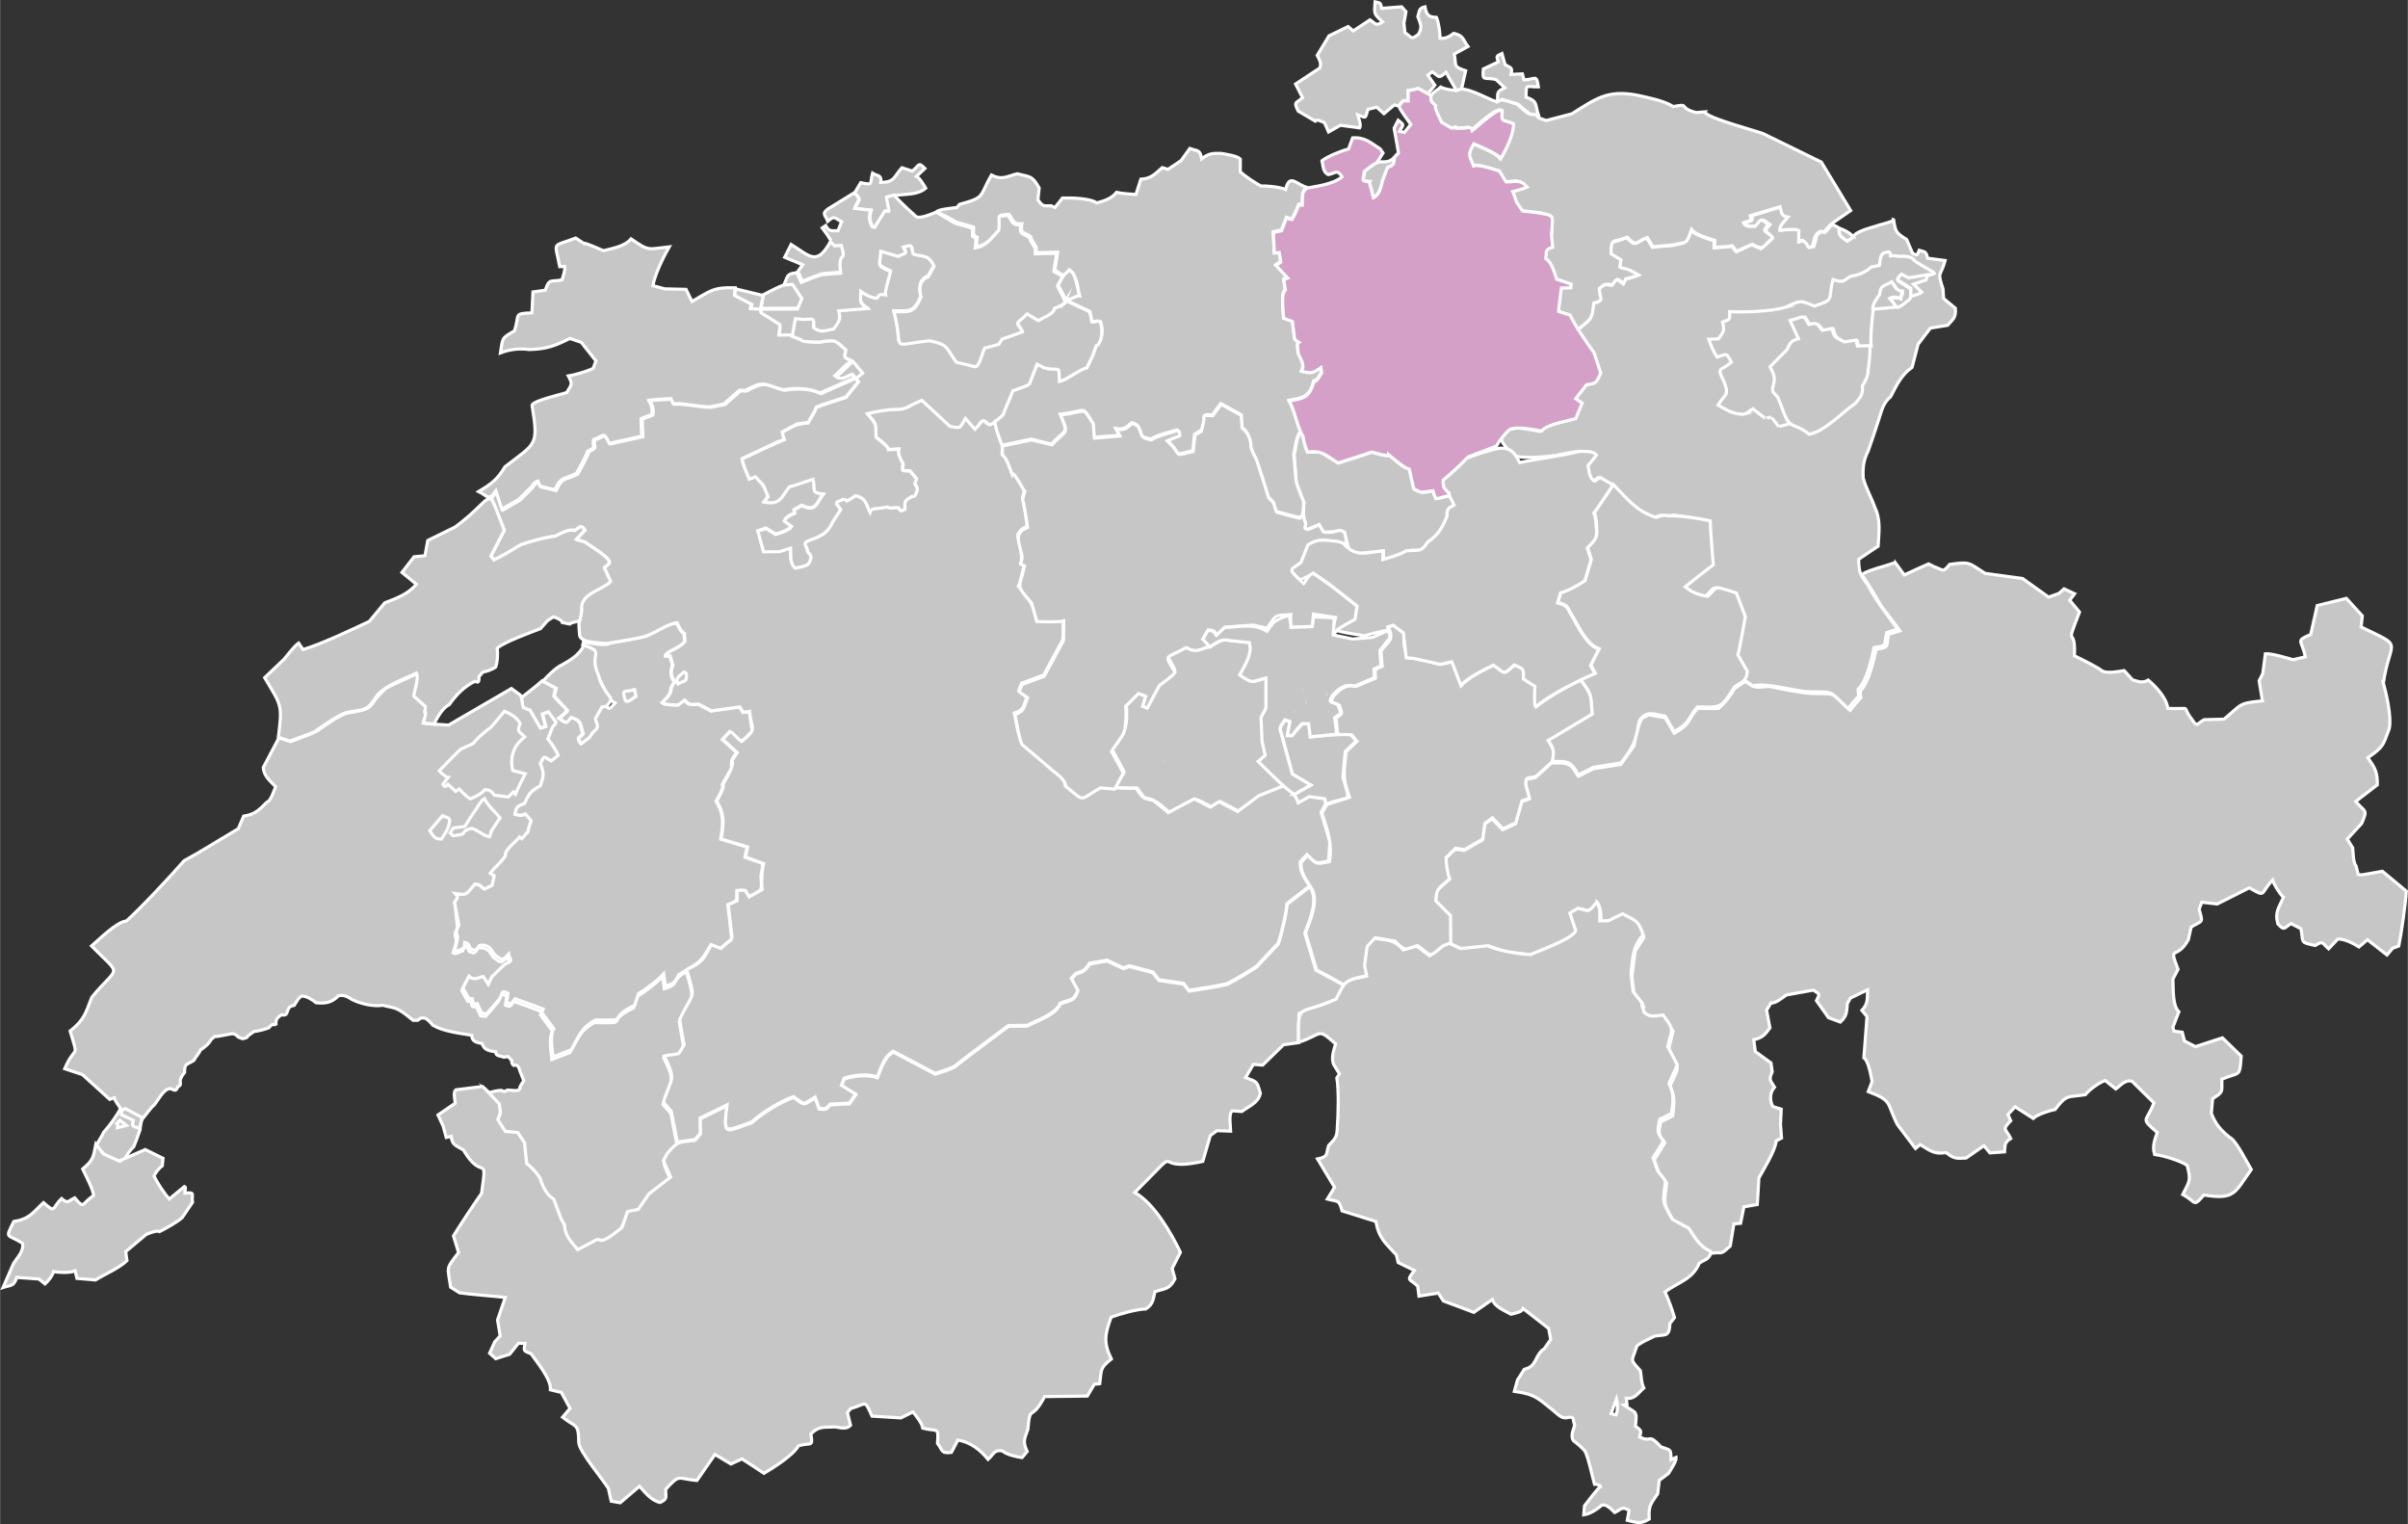 <?xml version="1.0" encoding="UTF-8"?>
<svg xmlns="http://www.w3.org/2000/svg" id="CH" version="1.1" viewBox="0 0 2304.5 1458.9" width="1000" height="633">
  
  <rect x="0" y="0" width="2304.5" height="1458.9" fill="#333333" stroke="none"/>
  
  <defs>
    <style>
      .st0 {
        stroke-miterlimit: 10;
      }

      .st0, .st1, .st2 {
        stroke: #fff;
        stroke-width: 3px;
      }

      .st0, .st2 {
        fill: #c6c6c6;
      }

      .st1 {
        fill: #d4a0c8;
      }

      .st1, .st2 {
        stroke-miterlimit: 3.9;
      }
    </style>
  </defs>
  <path id="path2472" class="st0" d="M2281,653.5c2.9,10.4,8.1,33,5.7,43.7-6.1,16.5-5.6,17.6-20.5,27.9,6.9,10.1,9.1,13.2,9.1,25.9l-20.7,16c8.9,10.6,11.8,6.9,5.7,21l-13.8,15,5.2,8.4c.3,3.7.5,14.5,3.2,17.3l2,8.1,3.2.5,20-3.5,22.9,19c-.8,13.1-4.6,39.6-7.2,52.5l-5.9,2.2-5.4,6.4-18.7-14.6-8.1,6.9c-4.9-3.2-14.2-7.9-20.2-7.6l-8.9,9.4c-6.2-5.3-4.7-8.3-12.8-3.2-14.7-3.2-11.2-2-13.6-16l-9.4-4.9c-7,3.8-6,7.5-12.8.2-3.1-11.4,1.2-15.7,5.4-25.4-3.7-3.5-8.8-11.7-10.4-16.5-12.3,13.1-5.8,17-22.2,7.4l-30.8,15.5-14.8-1.7-2.5,6.7c3.7,13.6,3.9,10.3-7.6,17l-2.7,12.1c-11.3,20.6-19.4,3.8-9.9,28.4l-4.9,9.4c.6,8.2-.8,24.9,5.7,31.3l-5.7,14.6,1,3.9,7.9,1,2.2,8.4,10.4,5.4,25.9-8.4,18,17.5c-1.7,20.6-.5,14.7-18.5,22-.5,12,2.3,11.8-8.9,18.7l-1.2,14.1c4,10.3,9,16,17.5,22.9,6.2,2.6,17.3,25.5,20.7,30.8-15.8,22-15.4,29.3-45.4,24.4-10.5,12.3-6.9,6.7-20.2-.5,6.6-13.2,8.1-13.1,4.2-27.9-7.1-4.7-22.6-9.3-31.1-10.4-2.5-7.7,0-13.9,2.5-21-16.8-14.8-10.5-9-3.2-28.4l-21-20.7c-6.5-1.8-11,4.3-15.5,7.4l-10.1-8.1c-6.1,2.1-14.9,8.6-19,13.6-17.1,2.8-17.5-.9-28.9,14.1-5.2,1.1-17.1,4.7-21,8.6l-17.3-11.1-6.9,7.4,2.7,5.9c-8.8,9.1-5,7.1,0,17-6.2,4-5.4,5.9-5.9,12.8l-14.1,1-5.7-6.9-17,11.8c-8.8.4-11.4,1.1-19.2-5.2-11.9,1.9-15.3-2.1-24.9-7.6l-4.4,3.7-17.3-22.9c-10.8-21.1-4-22.4-27.9-31.6l3.7-9.6c-1-4.8-3.3-19.7-7.9-22.7l3-39.5-4.9-5.9c6.2-6.5,5.1-11.8,5.4-19.7l-16.3,7.9-3,5.2c-.7,8.1-.3,11.9-6.7,17.8l-11.3-4.2-11.6-16.3c3-6.7,4-5.6-3-10.1l-25.9,4.7c-3.2,2.3-10.3,8.3-14.6,7.6l-4.2,6.9,3.2,17c-5,6.7-7.2,9.4-15.5,11.3l1.5,11.3,15,10.9,1.2,8.6c-3.6,7.8-1.8,8,2.2,14.6-4.7,5.1-4.7,12.6-1.7,18.5l8.1,2.5-.7,14.6,1,13.1-5.2,2.7c-.2,8.4-12.6,28.4-16.5,35.5-.4,6.2-1,19.3-1.5,25.4l-12.8,2.2-3.2,15.8-6.4.5-3.5,21.2c-2.1,1.6-7.2,7.7-10.9,6.4-1.6,0-5,.2-6.7.5-10.6-4.8-15-13-21-22l-15.5-8.4-.5-.7c-7.1-13.6-9.7-14.4-6.9-30.3.3-1.4.3-4.5.7-5.7l-7.6-9.9-4.4-12.3c2.6-4,7.7-12.2,10.1-16.3-3.4-4.2-5.8-7-5.2-12.8.5-.8.9-9.4,3-8.1l9.9-4.9c1.1-10.7,2.6-18.1-2.7-28.4,9.5-21,9.5-15.3-1.2-35.5l4.2-17.3c-9.1-11.9-4.1-14.2-21-11.6l-5.9-3.7c.2-.8-2.9-7.7-1.5-8.4l-8.9-11.3c0-2.8-2.3-15.3-2-18l3-23.4,8.4-13.1c-5-14.4-6.9-13-19.7-20-5.8,2.9-15,8.2-22,6.7.9-7.4,1-13.2-2.7-20l-7.6,8.1c-9.6-2.8-9.8-3.6-18.3,2l5.7,16.8-6.9,7.4-36.3,15.5-23.4-2.5-17.5-5.9-25.9,2.7-10.9-4.9-.2-26.1-14.1-14.1,1.5-10.6,11.8-10.6-2.7-9.1-.7-11.1c7.9-6.8,6.3-10.4,17.8-7.6l17.5-10.1,2-15,7.2-5.2,10.1,10.4,12.3-5.7,5.9-21,7.2-2.7c-1-3.7-4.9-15-3-18.7l8.9-1.7,15.5-14.1h10.4c10.4,1.6,10,5.1,15.3,12.8l14.3-7.2,26.4-4.2,12.6-17.8c.9-4,4.3-25,8.9-27.1l5.7-2.7c.4.5,14.8,2.7,15.3,3l8.6,14.8c16.5-9.4,11.9-11.7,22.2-23.7h20c5.2-3.8,12.6-13.6,15.5-19.2l10.6-6.9c9.2,7.7,11.5,5.7,22.4,4.9,9.8,2.2,31.3,6.3,41.2,6.9,25.1,0,18.3-.7,36.5,16,2.2-2.9,7.6-9.4,10.1-11.8l-.5-6.7c8.2-7.3,13.1-29.8,15.3-40,13.8-1.6,8.9-2.7,12.1-14.3l10.6-3.2c-4.2-6.1-14-18.5-18.3-24.4-5-8.9-11.7-20-17.5-28.4-3.8-3.5,30.5-11.2,31.1-12.8l8.9,12.1c5.4-2.5,17.9-8.4,23.2-10.6l5.4,2.7c8.9,3,8,6.3,14.8-2.2,19.9-2.8,17.6-1.8,34,8.6l35.8,4.9,24.9,17.8,9.9-3.5,4.9-4.4,10.1,4.7-4.7,6.2,9.4,11.3c-15,38.5-3.3,10.1-4.9,41.9,5.4,2.5,22.2,10.8,26.4,14.3,4.6,3,16.3.6,21.2-.2l8.1,8.9c5.6,1.6,9.5,3.4,15,.2,7.4,6.4,17.5,16.9,18.7,27.1,25.4,1,11.8-3.7,23.2,10.6,5.3,8.3,4.6,3.8,11.6.2l19-.5c17.5-14.4,13.3-15.2,36.8-17.5l-3.2-19.2,3.5-6.9,2.5-19c5.9-.4,20.7,4,26.4,5.7l11.8-2.7c-3.4-16.9-9.9-14.8,5.2-21.5l6.2-27.6,27.9-6.9,15.3,16.8-1.2,10.6c42.2,20.4,27.9,10.3,21.3,53.5h0Z"/>
  <path id="path2454" class="st0" d="M1799,215.2c-4.3,1.8-23.8,5.8-25.2,11.6l-5.9,3.9c-5.6-4.5-8.3-4.2-7.6-12.3-9.4-6.1-6.8-2.3-13.6,3.9-2.7-2-5.4.9-7.6,2.2l-3.2,11.6-3.9.7c-.3-2.2-3.8-5.7-5.4-7.2l-3.7,1.5.2-10.6c-3.3-1.9-14.6-.5-18.3-.2-.7-3.9,5.7-10,7.9-12.6-7.4-1.4-5.7-4-7.6-9.9-4.3,1.3-24.5,7.5-28.4,8.6,1.6,6.8-1.8,4.4-6.7,6.7,2.8,5,6.8,3.2,11.3,3.5,6.5-7.5,4.3-7.9,12.6-1.7-7,7.7-2.5,5.9,2.5,13.1l-11.1,10.1-8.9-3.9-14.8,6.7-4.2-5.2c-1.9.6-14.8,1.3-17,1.5l.2-6.7c-5.2-1.6-19-5.6-22.2-10.4-5.1,14.5-4,11.6-18.3,14.8l-18.7,1.7-5.4-8.9c-11.7,4.4-9.6,9.5-19.2-.2l-14.8,4.9c-1.2,12.7-1.8,10.3,8.9,16.8-.3,1.6-1,5-1.2,6.7,4.9.9,13.8,5,18,7.6-2.9,1.3-9.2,3.1-12.3,3.7l-2,4.4c-7.2-5.3-5.4-5.4-11.1,1.5-6.6-1.6-7.3-.6-12.3,3.5.6,10.2,5.6,10.8-5.2,13.8-1.5,17.3-3.6,15.3-15.8,25.9l15,21.5,6.4,19.5-4.7,9.1c-12,1.1-12.4,7.5-19.2,15.3l6.2,4.2-6.2,15-25.2,6.2-7.4,5.7-21-3.5c-8.2,1.2-10.6,2-16.3,8.6-.6,5.7,7.8,12.8,10.6,17.3,8.7,4.5,31.9,1.8,41.2.7,10.2-1.7,29.1-7.8,37.5-.2-8.1,10-9.2,8.4-5.9,21.5,4.9,4.6,4.3,3.3,9.4,0,.9.5,13.5,8,14.1,7.9l21.5,22,18,8.1,6.7-2.2c3.1,1,9.7.4,12.8,0l15.3,2.2,17,3.2.2,5.9c1.9,46.4,11.6,27.6-24.2,57.2,6.5,5.5,13.5,7.9,21.7,9.1,9.1-9.6,6.7-9.5,19.7-5.7l7.6,2.5,8.6,22.7c-1,6-5.5,31-7.2,36.3l9.1,16c-3.2,10.7-.6,7.9,6.9,13.8,16.2-3,38.9,5.3,55,5.9,25.2,0,18.2-.7,36.5,16,2.2-2.9,7.6-9.4,10.1-11.8l-.5-6.7c8.2-7.3,13.1-29.8,15.3-40,13.8-1.6,8.9-2.7,12.1-14.3l10.6-3.2c-9.3-12.5-21.1-27.5-28.1-41.4-8-11.1-8.9-11.6-9.4-25.4,4.6-3.3,14.1-9.5,18.7-12.6.6-13,2.8-24.9-3.2-37.2-2.8-8.4-9-19.4-11.1-28.1-.5-9.8.2-16.9,4.7-25.7,2.4-6.7,7.5-21.7,9.6-28.4,2.9-8.2,4.2-17.5,11.8-23.4,5.7-10.8,10.1-21,20.7-28.4,1.2-4.4,4.6-17.7,5.7-22l6.9-9.1,4.9-6.4,16.5-2.7c5-5.8,8.2-7.1,7.4-16.3l-11.3-9.4-.5-8.9c-5.9-18.3-2.5-10.8,2-27.4l-16.8-2.2c-1.4-6.5-2.2-5.9-8.1-7.6-2,4.6-1,5.5-6.2,3l-5.7-13.3c-10.4-6.6-10.5-7-12.6-19,2.6.8-11.7,4.7-13.2,5h0Z"/>
  <path id="path2456" class="st0" d="M497.8,665.1l-8.4-6.2-60.2,35c-5.6-.4-18-1.2-23.4-1.7.7-2.1,2.2-6.9,2.2-9.1-2,.2.2-5.7,0-6.4l-11.3-10.1c.5-5.3,5.2-16.8,2.5-22-6.3,3-22.9,10.4-29.4,13.6-21.4,19.2-6.9,19.3-38.5,24.4-7.6,2.6-18.2,10.2-24.9,14.8-3,3.4-24,10.6-28.4,12.3l-11.1-3.7-15,28.4c.3,8.3,6.8,13.1,11.8,18.5-1.3,2.9-4.7,13.9-8.4,14.8-7.5,7.3-11,11.6-22.2,13.3l-5.2,12.1-39.5,23.7-12.3,6.9c-12.7,14.6-41,44.9-55.3,57.7-9.2.6-26.8,18.4-33.3,23.9,30.1,30.4,25.9,17.6.2,49.1-5.9,15.2-7.2,21.6-20.7,32.3,8.4,28.3,5.3,11.7-5.2,36l17,5.7,26.1,23.7,4.4-1.5c.2,2.5,4.8,8,5.9,10.1-2.9,6.4-11.2,17.6-16,22.7-1.3,3.2-5.6,9.3-6.9,12.6,6.5,10.4,12.5,11.8,22.9,16.3,1.9-.6,4.7-4.2,5.7-5.9,1.2-2.6,4.8-7,6.9-8.9l2.7-6.7,3.5-9.9c.2-3,.6-8.1,2.5-10.6,2.7-2.9,7.9-10.6,10.9-12.8,3.7-4.3,8.9-15.4,15.3-15.8,4.5,1.3,5.2,3.6,7.4-1.7,6-2.8-1.9-3.8,6.4-13.6-.1-9,2.2-7.3,8.9-11.6,1.4-3.1,5.2-6.9,6.4-10.1,3.3-1.9,8.7-6.4,10.1-9.9l3.7-3c1.5.7,14.3-2.4,16-2.5,2.7-.4,4.7,1.4,6.4,3.2l3.9,1.5c1.7-.4,4.8-.6,5.2-2.7l5.9-4.2c3.7-.3,10.7-2.1,14.1-3.5,5.5-6.3,3.2-1.3,6.9-3.5-.4-4.9,1.5-6,4.9-8.9,2,.2,4.4.7,5.4-1.5,1.8-4.4,1.5-6.7,7.2-7.6,1.4-2.1,4.6-8.6,7.6-8.9,4.4,0,10.1,3.7,13.3,6.4,8.8.9,14.9,0,21.5-6.7,5.3-1.2,8.8,1,13.1,3.7,8.1,4,20.4,6.9,29.4,5.4,3.5,1.2,9.6,1.8,13.1,3.5,5.4,2.1,11.3,7.4,15.8,10.9h4.4l3-2.2h3.5c2.7.9,6.3,4.7,7.9,6.9,10.8,6.1,25.1,7.5,37.2,9.6.5,6.4,4.6,6.8,9.9,7.9,2.4,6.6,6.9,7,13.1,7.9-.3,4.5,5,3.8,7.9,5.2l3.9-.7,3.5,3.7c-.2,1.8.4,3.9,2,4.9,3.4-1.7,5.2,2.3,5.9,5.2l3.7,9.4c-1.2,2-4.1,5.5-3.9,7.9-1.1,2.8-9.6.9-11.6,1l-3,1.5-3.2-1.2c-2.9,0-8.4,1.2-11.1,2.2l-3-2.2c5.2,6.8,13.8,12.9,13.1,22.4l-2.5,6.9,7.2,11.3,11.8,1,6.7,9.9v1l2,19c8.4,5.1,14.7,16.4,17.3,25.7,2,2.3,6.1,6.7,8.6,8.4,1.5,3.1,7.3,21.9,10.1,23.9.6,11.3,6.2,16.3,12.6,24.4l12.8-6.7,6.7-3.5c1.5,2.1,7,0,8.9-.2,13.5-10,14.5-9.6,19.5-26.1l10.1-2,10.4-15,20.7-16c-9.6-19.3-7.9-17.7,6.4-32.8-1.8-8-4.1-21.7-5.9-29.6l-7.4-8.4c7.3-24.2,13-19.8.7-44.6.9-.4,15-.9,14.6-3l4.4-7.4c-.6-3.3-3.8-21.3-4.2-24.2,13.2-28.4,15.7-16.9,6.7-47.9-15.9,8.7-5.1,11.5-21,16.3l-1.7-11.8c-5.2,5.9-17.3,15.2-24.2,19l-3.5,11.1c-30,14.5-.9,14.5-37.7,14.1-14.6,8.4-15.2,15.2-23.2,28.6l-17.3,6.7c-.6-6.4-3.3-21.2.7-26.9-1.5-2-10.4-14.1-11.6-15.8l1.5-3c-7.6-2.9-19.2-7.2-26.9-9.9-3.2,3.5-2.7,6.1-8.1,3.7l1.2-8.9c-7-3.8-4.7,0-8.1,5.4l-12.1,14.1-4.9-.5-4.2-9.1c-5.4,1.4-3.6-1.1-4.9-4.9l-3,.2-5.9-10.4,5.9-11.1c4.5,4.4,8.6,1.2,13.6.2l4.9,7.6c2.3-7.7,10.9-15.4,17-20.2,7.1-2.3,3.3-3.4,2.2-8.9-7.1,7.3-5.4,5.9-13.3.7-3.8-5.1-3.1-6.7-9.6-9.1-1.4.2-5.8-.9-5.9,1.5-3.3,4.3-2.8,3.5-7.6,2-1.3-3-1.9-5.6-5.7-6.2l-.5,5.4c-1.8.5-7.7,4.2-9.4,2,1.5-3,3-9.4,3.2-12.8-2.1-4.8-1-6.8,1.2-11.1l-2.7-24.4c2.2-3.6,4.5-4.1,1-8.1,12.8,2,10.6-.9,18.5-9.1,5.4,0,5.3,2.5,9.1,4.7l7.4-3.7,2-9.1-3.7-2.5c3.9-5.4,11.3-11.2,14.6-17-1.7-4.8,10.9-13.9,13.3-17.5l2.2,1.5,5.9-6.7c.2-1.9,2.3-8.7,3-10.6l-5.4-6.4c-3,1.7-7,1.3-10.1.2,1.6-7.9,2.6-7.3,9.4-10.4,4-9.6,6.2-11.7,15-16.8,3.2-9.5,3.8-11.7,0-21.2,4.2-8.5,2.9-6.4,10.4-2.5l6.7-5.4c-1.7-4.3-6.9-12.2-9.9-15.8,1.3-3.7,4.9-13.1,8.1-15.5-.4-.4-7.1-9.6-7.6-10.4l-5.9,2.2,3.2,11.8-4.9,1.5-10.1-17.3-6.4-2.2c-.5-1.8-1.4-10.6-3.1-12.1h0Z"/>
  <path id="path2458" class="st2" d="M117.2,1109.6l-2.7,1.7-15.5-6.9-7.4-9.4c-2.5,12.9-2.3,14.9-12.6,23.7,2.3,5.1,10.3,19.8,10.4,25.4-11.9,8.2-8.5,13.5-18,2.2-6.3,2.9-6.4,6.2-12.6.7-9.7,9.6-5.2,14.4-17.3,3.9-10,9.3-13.4,15.8-28.4,18-8.8,17.8-6.4,11.3,8.4,21,1.3,7.5-5,13.5-8.6,19l-10.1,23.2c7.8-2.5,10.3-.9,13.1-9.6l21.2,1.5,5.9,4.7c2.8-2.5,7.4-8.1,8.1-11.8,5.4,1,15.6,1.4,20.7-.7l1.7,7.2,17.8,1.5c8.5-5.3,22.8-11.4,30.1-18.5l-1.2-8.6,19.7-16.5c2.6-1,9.9-4.2,12.8-2.7,5.1-2.6,17.3-9.3,21.5-13.3l9.9-14.6c-1.1-8,3.3-10-7.4-8.9-.1-1.1,1.6-5.9-.2-6.4l-14.6,12.1c-4.5-5-11.9-16-14.6-22.2,1.4-3,5.1-7.8,7.9-9.6l.7-7.2-17-8.4-21.7,9.5h0Z"/>
  <path id="path2460" class="st2" d="M133.4,1080c-5.3-2.7-8.1-.5-5.9-7.9l-11.6-5.4c.4-3.1.5-4.6,3.7-5.9l16.3,8.6-2.5,10.6h0Z"/>
  <path id="path2462" class="st2" d="M112.5,1074.3l-.2,4.9,8.6-2.2-6.2-4.9s-2.2,2.2-2.2,2.2Z"/>
  <path id="path2464" class="st2" d="M493.3,760.3l-2-2.5-4.9,4.9-13.3-1.7c-2.8-3.9-4.3-5-9.1-5.4-2.6,3.6-10,7.5-14.1,8.9-3.3-2.1-7.8-6.4-10.4-9.4l-3.5,2.2-7.4-6.7c-2.6,2.4-2.5,3.2-4.9,0l5.2-6.7c-2.7-.3-6.8-4.3-8.6-6.2,4.7-4.9,15.6-16.2,20.5-20.7l11.8-5.4c3.5-4.5,11.7-12,16.5-15,3-3.1,10.7-12.5,13.6-16,6,2.7,11.7,5.6,15,11.8-3.3,8.4-.9,7.2,4.4,12.8-10.8,8.5-14.3,18.8-11.6,32.1l12.1,3.2c-2.7,5.7-7.4,13.8-9.3,19.8h0Z"/>
  <path id="path2468" class="st0" d="M465,1042.8l12.8,13.6,1,8.1-2.5,6.9,7.2,11.3,11.8,1,6.7,9.9v1l2,19c4.1,2.5,10.3,9.7,12.8,13.8,2.4,7.8,5.8,15.7,13.1,20.2,1.5,3.1,7.3,21.9,10.1,23.9.6,11.5,6.3,16.2,12.8,24.4l12.8-6.7c2.1-.9,6.8-4.8,8.9-2.2,5.5.8,16.8-9.4,20.7-12.3l5.4-15.3,10.1-2,10.4-15,20.7-16-6.9-15.5,3.5-6.9c10.5-12.6,11.5-10.6,26.9-12.8l4.9-5.9-.2-14.6,25.9-12.6c-3.8,30.2-2.2,25,23.4,16.5,10.2-9.3,27.1-19.7,40.2-24.4,11.6,8.6,8.6,7.6,20.7.5l3.7,10.6c6.2.8,6.7.8,10.6-3.9l18.5-1,5.9-8.6-13.6-8.4,2.7-6.9c8.8-2.8,22.8-4.6,31.6-1,3.9-9.1,6.1-19.2,15.3-24.7l40.2,21.2c4.2-1.6,17.9-5.2,20.7-8.6,7.1-5.9,41.3-31.1,49.3-37.2l18-.2c8.5-4.7,27.7-10.7,31.6-21.2,8.7-3.7,13.2-1.8,16.8-12.3l-6.2-11.6,4.4-4.7c6.8-2,9.2-3.4,13.1-9.6l16.8-3,15.5,7.4,5.9-2,22.4,5.9,5.7,7.4,23.7,3.5,5.2,6.7c6.8-1.1,30.6-4.6,37-6.7,7.1-3.5,21-11.9,27.6-16.3l20.7-22c3.2-9.2,7.8-28.2,8.4-38l21.7-16.8c9.2,11.9-.2,32.2-4.7,44.2l10.6,35.5,26.6,14.3-6.9,13.6-35.8,13.6-.5,27.9-14.3,2-20,19.5-8.9-.7-7.4,12.6c11.3,4.4,10.7,3.2,14.1,15-1.7,9.2-11.4,12.7-17.8,17.5l-9.1-.7c-3.8,2.7-1.5,15.7-1.5,19.5l-13.1-.5-6.4,4.7-7.2,24.7c-54,12.1-13.4-21.8-65.1,29.8,18.7,10.5,34.7,38.6,43.7,57.2l-7.9,15.5,2.7,9.9c-5.5,10.5-9.3,9-19.2,12.3-1.8,7.6-1.6,11.8-8.6,16.5-8.6.2-25.3,4.8-33.3,7.9-5.8,16-7.7,24.1.2,40-11.4,9-9.3,10.4-11.1,23.7l-5.2.5-6.7,11.3-40.9.5c-13,25.1-13.8,6-16,31.3-3.1,9.2-5.3,11.2-.7,21.2l-4.9,5.9c-4.9-.7-15-2.8-18.7-6.4-8-1.6-8.8,3.7-13.8,8.1-7.6-9.3-16.8-16.5-28.9-18.5l-6.2,11.8c-10.2,1.3-8.1-1.9-13.3-8.6,1.1-16.8.2-10.8-14.1-14.6-.4-4.4-6.7-12.2-9.4-15.5l-11.6,5.7-27.6-1.7c-7.6-16.7-4.6-11.6-20.5-7.2l-3,3.9,3,12.1c-4.5,4.4-9.6,2.1-14.8,1.5-10,.7-15.3-1.3-23.2,6.7,2.2,13.3,0,7.9-11.8,11.3-5,9.1-24.4,21.3-33.1,26.4l-21-13.8-10.6,4.9-15.3-9.1-17.3,24.9c-18.7-1.6-15.9-7-29.8,8.4-.4,7.1,2.4,9.1-5.4,12.6-8.4-1.7-14.5-9.7-19.7-15.5l-18.5,15.8-8.6-1.5-2.7-12.1c-3.7-6.9-28.7-36.1-28.4-44.4-.2-18.4-2.5-13.7-15.5-23.9l7.2-8.4-8.4-15.3-10.4-2.5c.9-10.2-13.3-26.9-18.5-34.5-7.1-3-7.2-1.9-5.9-9.9l-6.2-.2-8.4,10.6-13.3,4.2-5.9-5.2,4.9-10.9,5.2-5.7-2.5-15.3,7.4-21.5c-10.5-1.2-33.5-2.9-43.7-4.4l-8.6-5.4c-2.9-20-5.1-16.9,7.6-33.1l-4.9-16c6.3-10.3,19.9-30.8,26.9-40.7,5.6-40.6,1.2-9.9-17.3-41.4-6.3-4.2-10.9-4.2-11.8-13.1l-4.7,1-3-10.9-4.9-10.6,16.5-11.3c-.2-2.4-2.3-11.1.7-12.8l25.4-3.2,3.3,3.1h0Z"/>
  <path id="path2470" class="st0" d="M1528.1,863.7c-8.2,8.9-6.1,9-17.8,5.4l-7.9,4.7,5.7,16.8c-2.6,7.8-36.5,19.7-43.2,22.9-10.8-.4-31.4-3.8-41.2-8.4l-25.9,2.7-10.9-5.2c-5.1.8-14.9,8.9-18.7,12.1-12.8-8.8-9.2-11.8-25.2-5.7-9.6-10.7-15.5-8.9-28.1-11.3l-7.6,8.4c-1.2,6.8-3.3,21.5-.5,28.1l-17.5,3.9c-3.3,2.8-8.5,14.2-10.6,18-37.1,17.1-36.3.9-36,41.4,23.8-7.7,17.4-14.7,35.5,1.5-1.7,6-4.6,13.8-1.7,20l5.4,8.6-2.5,3.9c1.9,11,1.4,34.9.5,46.1-.3,10.3-1.4,11.4-8.4,18.7-2.7,8.8,0,10.5-10.6,12.8l16.3,27.1-6.9,11.3c10.2,2.8,11.1,0,14.1,11.3l32.3,10.1c3.1,16.5,9.2,20.6,19.7,32.1l1.7,7.2,15.5,7.6c-7.9,10.5-5.1,7.3,3.2,15l1.2,9.6,18.5-3,4.9,7.6c6,2.3,23.3,8.8,29.1,10.9l17.8-12.3c2.2,7.3,12.1,10.8,17.8,14.1,2.8-.8,10.7-1.9,11.6-5.4l24.4,19,2,10.6-6.2,8.9c-3.4,1.6-6.8,7.3-8.1,10.6-3.1,5.6-4.9,7.3-11.1,9.1-1.3,2-5.1,8.3-6.4,10.1l-3,10.9h0c20.4,2.8,22.8,6.9,38,19,3.5,2.9,6.2,6.3,11.1,6.4,9.1-1.6,6.3-.2,8.6,7.2-1.3,4.4-4.1,10.1-1.2,14.6,3,2.2,9.2,7.3,11.3,10.4,3.7,8,6.5,22.8,8.9,31.3,1.3,0,5.5.5,5.9,2.2-2.4.9-13.7,16.4-15.5,18.5l-.7,8.6c5.8-.7,13.3-5.6,17.5-9.4,5.1-.7,8.9,4.2,12.1,7.2,6.2-2.9,7-6.5,13.8-2l-1.7,9.4c9.1,2,12.2,4.2,21-1.2-.7-12.6,1.2-14.3,8.1-24.2l1.5-12.8,8.9-6.7c1.6-2.8,7.8-11.7,7.2-15.3l-4.9,2.2c0-10.9-.2-8.7-9.6-12.3-13-13.9-7.8-3.4-20.5-9.4,2.3-6.9,1.2-6.2-3.9-10.4,1.7-15.6.8-11.9-11.1-20.2l3-.5-.7-5.9c8.4.9,11.4-5.2,16.8-9.9-2.5-4.9-2.3-11.2-3.2-16.5-10.3-11.5-8.5-8.3-3.9-22.2-.3-3.4,15.2-9.4,17.3-10.9,10.4-1.9,14.3,1.3,14.8-12.1l4.4-5.7c-1.8-6.3-6.2-18.8-9.1-24.4,11.9-9.3,26.2-11.7,32.8-27.6,4.9-3.6,10.8-3.8,10.9-11.3-10.9-5-14.9-13-21-22.2l-15.5-8.4-.5-.7c-9.6-17-8.9-15.7-6.4-34.8,1.5-.8-7.2-10.4-7.4-11.1l-4.4-12.3c2.6-3.9,7.7-12.2,10.1-16.3-3.5-4.3-5.8-7.1-5.2-13.1.6-.3.9-9.8,3-8.1l9.9-5.2c1.2-10.7,3-17.8-2.5-28.4l7.9-18-9.1-17.5c3.9-17.1,7-14.8-4.4-30.1-7.4.5-12.1,3-18.3-2.7l-2-6.9.5-1.5-8.9-11.3c-.3-2.4-2.1-15.6-2-18,2-14.5.7-23.4,11.6-36.5-4.9-14.1-6.8-13-19.7-20l-13.8,6.7h-8.1c0-5.9,1.2-12-2.9-17.5h0ZM1547.1,1338.5c1.1,4.2,1.3,11.5-.5,15.5l-4.7-1.2,5.2-14.3Z"/>
  <path id="path2474" class="st0" d="M1545.4,465.1c12.8,13.2,20.9,24,39.5,30.1,3-1.3,8.4-2.7,11.6-1.5,9.9-.6,30.5,2.5,40.2,4.7.4,11.2,2.2,31.1,3,42.2-4,2.7-22.8,17.6-26.9,21,6.6,5.5,13.4,7.9,21.7,9.1,9.2-9.6,6.5-9.5,19.7-5.7l7.6,2.5,8.6,22.7c-1.2,6-5.4,30.9-7.2,36.3l9.1,16c-1,10.3-5.1,9.6-12.3,14.8-12.9,20.4-12.1,19.8-35.5,19.2-10.3,11.9-5.7,14.3-22.2,23.7l-8.6-14.8c-9.9-1.7-18.4-6.3-24.9,4.7-3.5,19.5-5.2,24.3-17.5,40l-26.4,4.2-14.3,7.2c-7.6-13.7-10.5-12.9-25.4-12.8,1.9-10.5,1.9-11.6-3.9-20.5l42.2-25.2c-1.6-18.7.6-16.9-10.9-32.6l14.1-6.4-4.2-7.6,7.9-15.5c-13.3-4.9-20.8-24.5-27.6-35-3.4-6.9-4.8-7.3-11.8-9.4l2.7-9.6c6.5-1.7,18.1-7.8,23.4-11.8l5.9-20-3.7-11.1c5.7-6.4,9.5-7.8,8.9-17.5,0-2.7-.6-13.6-2.5-15.8,1.8-2.5,16.5-24.4,18.3-27.1l1.4,1.5h0Z"/>
  <path id="path2476" class="st2" d="M1328.6,600l5.2-1.7,9.9,7.4v11.3l2.7,12.3c9.1.5,23.4,4.4,32.3,6.4l11.3-2.5c1.3,2.9,7.3,19.4,8.6,22.7,5.4-6.8,23.2-15.9,31.1-19.5,12,8.4,8.5,9.9,20-.2,10,4.5,8.4,2.9,8.9,13.6l10.9,6.9c0,2.9-1.1,17.2.7,19.5,9.5-8,31.3-20.3,42.7-25.4,11.4,15.6,9.2,13.8,10.9,32.6l-42.2,25.2c5.8,9,5.9,9.9,3.9,20.5l-15.8,14.1c-6.6,2-9.4-1.1-9.6,7.2l3.7,13.3-7.2,2.7-5.9,21-12.3,5.7-10.1-10.4-7.2,5.2-2,15-17.5,10.1-8.6-1.2-9.1,8.9c0,5.2,1.4,15.4,3.5,20.2-8.6,8.2-12.8,7.9-13.3,21.2l14.1,14.1.2,26.1-7.2,2.7c-14.6,11.8-9.8,10.6-24.7-.2-13.2,4.2-10.9,6-21.5-4.2l-19-3.2-7.6,8.4-2.5,18,2,10.1c-37.8,5.8-3.2,17.4-47.9-5.7l-10.6-35.5c4.5-12.1,13.9-32.3,4.7-44.2-4.6-7.4-9.6-13.7-8.9-23.2l6.4-6.9c9.5,9.5,7.7,8.5,20.7,6.2,3.2-17.2-2.3-31-7.2-46.6l4.7-8.1,21.7-6.9c-7.1-20.2-5.1-23.2-3.2-43.7l10.4-9.9-4.7-5.9c-18.8,0-12.5.2-15.5-16.3,7.8-5.1,5.7-4.4,3.2-12.3-6.3-3.7-10-.7-5.2-9.1,6.1-6.5,11.7-11.2,21.2-8.9l18.7-7.9c0-7.6-2.6-8.2,6.4-11.3-.3-3.6-.9-10.9-1.2-14.6,6.8-10.1,13.2-9.8,7-23.1h0Z"/>
  <path id="path2478" class="st2" d="M1238.8,760.1l3.9,8.6,10.4-5.9,14.8,2,1,4.9c24.6-9.7,23.9,1.2,16.3-25.9l2.2-24.7,10.4-9.9-4.7-5.9c-8.5-1.2-30.2,1-39,2l-1.5-12.6h-6.4c-2,2.5-7.8,8.8-9.6,11.3h-4.4l2.5-13.3-4.7-1.7c-2.5,4.3-6.6,6.8-3.9,12.3,3.3,12.4,7.5,27.4,10.9,39.7l17.5,10.4-15.7,8.7h0Z"/>
  <path id="path2480" class="st2" d="M1228.9,752.2l-23.9-23.7,6.7-5.9-3-13.3-1-22.9,4.7-8.9v-28.9c-14.5,3.9-12.4,6-25.2-3,4.9-8.2,12.5-20.6,9.4-30.8l-18.7-2c-8.6-2.2-12.5,2.1-19.2,5.9l-14.3,3.5-7.9-3.5c-4.5,1.9-15.5,6.4-19,9.9,11.3,18.3,8.2,13.2-7.4,25.9l-11.6,21.7-4.4-1.7,3-9.6-6.9-2.7c-2.8,2.8-9.4,9.3-12.3,12.1,1.4,19.8-.3,25.8-12.3,41.4l-1.2,2c2.9,4.7,8.8,16,11.3,20.7-.9,1-7.4,14.4-8.6,15.3,5.3.3,15.9.6,21.2.5l6.7,9.1c11,1.3,16.2,7.8,24.2,14.1l9.9-5.2c17.5-9.5,12.8-9.2,30.3,0l8.4-5.2,17.8,9.4,20-15,23.3-9.2h0Z"/>
  <path id="path2482" class="st2" d="M584.1,615.3c8.2-1.4,27.8-4.6,35.5-6.9,8.8-4.3,18.1-10.7,27.9-12.3,1.1,2.6,4,9,6.9,10.1l.7,7.4c-3,6.4-18.8,10-18.5,14.3l4.2-.2,2.7,9.1c-2.6,7.6-1.7,9.4,1.7,16.3-7.3,9.3,1.5,6.5-11.8,19.5,2,2,12.3,2.2,15,2.2l6.4-4.7c4.6,5.4,7.1,4.1,13.3,3.9l12.3,6.4,27.1-3.7,3.5,5.2,5.9-1,3,19c-12.9,12.1-8.5,11.5-21.5.2l-7.2,7.6,13.8,12.6c-4.1,5.4-5.7,7.6-4.9,14.6l-8.9,15.8c2.1,2.9-4.8,13.5-5.9,16,8.1,13.8,6.5,21.5,4.4,36.3l25.2,7.6-2,9.6,2.2.7c14.4,6.8,16.8.4,13.1,16.8.8,16.1,2.3,13-11.8,20.7-3.8-7.2-3.7-6.3-11.3-6.2-.3,10.2,1.7,9.6-8.6,13.6l3.5,30.3.2,2.5c-2.5,2.2-8.4,6.8-10.9,9.1l-9.1-3.5c-11.4,20.1-12.4,16.7-30.6,28.6-3.6,7.1-4.5,8.3-12.8,10.9l-1.7-11.8c-5.2,5.9-17.3,15.2-24.2,19l-3.5,11.1c-30,14.5-.9,14.5-37.7,14.1-14.6,8.4-15.2,15.2-23.2,28.6l-17.3,6.7c-.6-6.4-3.3-21.2.7-26.9-1.5-2-10.4-14.1-11.6-15.8l1.5-3c-7.6-2.9-19.2-7.2-26.9-9.9-3.2,3.5-2.7,6.1-8.1,3.7l1.2-8.9c-7-3.8-4.7,0-8.1,5.4l-12.1,14.1-4.9-.5-4.2-9.1c-5.4,1.4-3.6-1.1-4.9-4.9l-3,.2-5.9-10.4,5.9-11.1c4.5,4.4,8.6,1.2,13.6.2l4.9,7.6c.3-.6,3.3-7.9,3.9-7.9,3.4-3,9.6-9.9,13.3-12.3,7.1-2.3,3.3-3.4,2.2-8.9-7.1,7.3-5.4,5.9-13.3.7-3.8-5.1-3.1-6.7-9.6-9.1-1.4.2-5.8-.9-5.9,1.5-3.3,4.3-2.8,3.5-7.6,2-1.3-3-1.9-5.6-5.7-6.2l-.5,5.4c-1.8.5-7.7,4.2-9.4,2,1.5-3,3-9.4,3.2-12.8-2.1-4.8-1-6.8,1.2-11.1l-4.2-22c2.3-3.6,4.4-4.1,1-8.1,12.8,2,10.6-.9,18.5-9.1,5.4,0,5.3,2.5,9.1,4.7l7.4-3.7,2-9.1-3.7-2.5c3.9-5.4,11.3-11.2,14.6-17-1.7-4.8,10.9-13.9,13.3-17.5l2.2,1.5,5.9-6.7c.2-1.9,2.3-8.7,3-10.6l-5.4-6.4c-3,1.7-7,1.3-10.1.2,1.5-7.8,2.7-7.4,9.4-10.4,4-9.6,6.2-11.7,15-16.8,3.2-9.6,3.8-11.7,0-21.2,4.2-8.5,2.9-6.4,10.4-2.5l6.7-5.4c-1.7-4.3-6.9-12.2-9.9-15.8l4.4-11.1c.5-1.1,5.2-4.5,2.7-5.7l-6.7-9.1-5.9,2.2,3.2,11.8-4.9,1.5-10.1-17.3c-9.1-2.1-6.2-4.2-7.9-11.8,5.8-4.7,14.2-10.9,19.7-16l12.8,6.9-1.7,7.6c11.6,14.8,17.6,11.2,4.7,21.2,7,4.4,5.7,6.2,11.3-1,10.9,3.7,8.4,6.2,11.6,15.8-3.7,4.4-6.2,3.8-2,9.4l7.6-5.7c1.2-1.3,3.6-5.5,4.9-6.4,5.5-4.4,2.1-6.4,1-11.8l6.4-11.3c10-2.3,3.5,7.4,13.3-3.5-2.4-1.3-5.7-2.4-5.7-5.7-5.2-6.3-8.9-17.5-13.1-24.4-2.3-4.6-1.8-15.5-1.2-20.5l-11.1-4.7.7-3c4.5.6,22.5,4.4,25.8.9h0Z"/>
  <path id="path2484" class="st2" d="M607.3,659.9l1.2,6.4c-2.2,1.2-7.3,6.8-10.1,4.2-3.6-12.3-1.1-7.5,8.9-10.6h0Z"/>
  <path id="path2488" class="st0" d="M657.1,927.8c9,30.9,6.5,19.6-6.7,47.9.4,2.8,3.6,21,4.2,24.2l-4.4,7.4c.5,2-13.7,2.5-14.6,3,12.2,24.8,6.6,20.2-.7,44.6l7.4,8.4c1.7,7.9,4.3,21.5,5.9,29.6l17-2.5,4.9-5.9-.2-14.6,25.9-12.6c-3.8,30.2-2.2,25,23.4,16.5,10.2-9.3,27.1-19.7,40.2-24.4,11.6,8.6,8.6,7.6,20.7.5l3.7,10.6c6.2.8,6.7.8,10.6-3.9l18.5-1,5.9-8.6-13.6-8.4,2.7-6.9c8.8-2.8,22.9-4.6,31.6-1,3.9-9.1,6.1-19.2,15.3-24.7l40.2,21.2c4.2-1.6,17.9-5.2,20.7-8.6,7.1-5.9,41.2-31.1,49.3-37.2l18-.2c8.5-4.7,27.7-10.7,31.6-21.2,8.8-3.7,13.1-1.7,16.8-12.3l-6.2-11.6,4.4-4.7c6.9-2,9.2-3.3,13.1-9.6l16.8-3,15.5,7.4,5.9-2,22.4,5.9,5.7,7.4,23.7,3.5,5.2,6.7c6.8-1,30.6-4.6,37-6.7,7.1-3.5,21-11.9,27.6-16.3l20.7-22c3.2-9.2,7.8-28.2,8.4-38l21.7-16.8c-4.9-7.5-9.4-13.6-8.9-23.2l6.4-6.9c9.5,9.5,7.7,8.5,20.7,6.2l1.2-18.5-8.4-28.1,4.4-8.1-1-4.9-14.8-2-10.4,5.9c-2.8-8.1-7.5-11.6-14.1-16.3l-23.9,9.6-20,15-17.8-9.4-8.4,5.2-15.3-7.9c-6.1,3-19,10.1-24.9,13.1-.8-.6-13.9-11.3-14.3-11.6-10.6-1.9-10.7-3.1-16.5-11.6-10.2.3-24.3-.6-34.5-1.7-19.4,9.6-13.2,15.4-29.4,1.5-5-3.2-4-3.9-5.7-9.1l-14.3-12.1c-27.3-24.9-25.5-12.7-32.6-50.6,10.3-3.4,8.1-7.2,12.3-15.8l-8.1-5.9,2.7-6.9,21.2-7.9,18.5-34.3.2-18.7c-5.5,1.4-19.9.7-25.7.7-3.7-16.4-5.9-19.7-17-32.1.5-.4,5.2-20.7,5.4-21.2l-3.5-1.5c2.7-4.8-1.9-21.4-3-26.4,2.1-4.9,4.5-6.9,9.4-8.9-.8-6.8-3.1-20.5-4.7-27.1l2-7.6c-.8.5-10.6-20.2-12.1-16.3-1.5-3.9-5.3-16.3-9.4-18.3l.2-8.6c-2.2-5.1-6.8-17.1-6.7-22.7-6.8,4.8-5.8,2.5-11.6-1.7l-7.9,8.9-9.1-10.4-5.4,8.9-9.4-1.2-26.9-24.9c-2.8,1.2-9,4.1-11.8,5.4-5.4,4.7-17.2,3.5-23.9,4.2-2,.2-14.3,3-16.5,3.5,8.7,10.6,8,8.3,8.4,22.7,2.3,2,11.7,8.4,11.8,11.8l9.9-.5c-1.2,4.9,1.7,9.6,3.9,13.6,1,.3-.5,6.3-.5,6.9l7.4.5,6.2,7.4-1.7,4.7c2.2,3.7,3.4,4.9,1.2,9.1-.9,2.5-1,3.3-3.9,3-7.2,4.5-7,3.8-6.7,12.3-4.1,2-3.9,2.2-6.4-1.7-1.1-.2-9.9,1.3-10.4-.5l-7.2,1.2c-3.2.5-8-.4-9.4,3.7-4.2-8.2-3.3-12.8-13.6-15.8l-8.4,5.2c-3.3-3.5-6.2-.2-9.6,1l-.5,1.7,3.9,5.7-7.4,11.3c-4.2,9.8-10.3,13.6-20,17-10.4,3.7-5.9,3.6-3.9,12.3,3.4,3.7,3.5,4.5,1.7,9.1-1.4,3.5-5.1,4.3-8.4,4.9l-5.4,1c-5.5-4.5-4-13.2-4.4-19.2-1.1.3-10.1,3.2-10.9,3.5h-15l-5.4-19.7,7.6-2.5,9.4,5.7c3.8-1.1,13.1-3.9,15.3-7.6l-6.9-5.2c1.3-3.9,6.5-6,9.9-7.4l-.7-3.2,7.4-4.2c13.7,6.7,13.7-1.9,20.7-11.1-12.3-1.4-7.3-3-9.9-14.1-6.1,1.7-16.6,5.8-22.7,7.2-8.1,10.2-8.5,17.6-24.2,14.6l3.9-5.2c-2.4-7.3-6.4-14-12.3-19l-5.7,2.2c-1-2.8-5.7-12.5-5.9-15.3l-1-3.9,29.4-13.8c10.7-6.1,12.8-1,8.9-11.6,3.6-2.1,11.1-6,14.8-7.9l10.1-1.2c2.4-4.5,6.3-10.3,8.1-15,8-3.1,20-6.7,28.1-9.4l12.1-15-2.5-3c-8,3.5-25.8,11.4-33.5,14.8-9.4-5.2-24.8-5.1-35-3.2-19-5.2-17.3-9.4-36,.5,0,.4-5.6,0-5.9,0l-15,13.1-13.6,2.7c-10.9,0-23.9-3.7-34.8-3l-2.2-4.9c-3.7.3-17.7.9-21.2,1.7,2.4,4.6,4.2,8.2,2.7,13.6l-10.1,3.9.7,16.8-31.1,6.9c-5.7-12-4.4-7.2-15-3.7-1.8,7.7,4.2,6.5-5.7,11.1-2.1,6.8-7.3,15.2-10.6,21.5-11.5,6-14.7,2.2-20.7,15.8l-14.3-3.5-2-4.9c-2.6.5-4.8,2.9-5.9,5.2l-12.3,12.3-16.3,9.4-5.7-17.5-5.4,6.2c.8,2.3,11.9,29.7,12.3,30.8l-12.8,24.7,3,3.7c7.7-3.6,18.4-10.2,25.7-14.6,10.2-3.5,22.8-6.9,33.5-8.4,4.4-2.1,12.7-7.1,18-5.2,5.2-2.6,5.2-6.7,9.9-.5l-8.4,9.1c1.6.7,7.1,2,8.6,2.5,3.1,2.9,24.6,14.7,23.2,20.2l-4.9,4.2,5.4,13.1c-8.5,8.5-27.1,10.7-27.9,24.9.7,3.7-1.1,9.2-1.7,12.8-.5,3.8.2,9.7.5,14.3,2,7.4,20.1,6.4,25.4,7.6,6.2-1.1,26.9-4.4,33.1-5.9,12.2-2.2,22.4-12.2,34.8-14.1,1,2.6,4.1,9.1,6.9,10.1l.7,7.4c-3.1,6.4-18.8,10-18.5,14.3l4.2-.2,2.7,9.1c-2.6,7.6-1.7,9.4,1.7,16.3-7.3,9.3,1.5,6.5-11.8,19.5,2,2.1,12.3,2.2,15,2.2l6.4-4.7c4.6,5.4,7.1,4.1,13.3,3.9l12.3,6.4,27.1-3.7c3.4,5.7,3.1,5.5,9.4,4.2,1.8,18.9,7.9,15.6-7.6,28.9-11.6-8.5-7.8-13.9-18-2l13.8,12.6-4.9,7.2c1.9,6.9-5.9,17.6-8.9,23.2,2.1,2.9-4.8,13.5-5.9,16,8.1,13.7,6.5,21.6,4.4,36.3l25.2,7.6-2,9.6c1.1.2,15.8,5.9,17.3,6.4-1.8,6.1-2.2,18.6-1.5,24.9l-12.3,6.9-3.7-6.2c-11.3-.7-6.8.9-7.9,9.9l-8.4,3.7s3.8,33.4,3.7,32.8c-2.5,2.2-8.4,6.8-10.9,9.1l-9.1-3.5c-7.6,13.5-7.7,16.7-23.6,23.7h0Z"/>
  <path id="path2490" class="st2" d="M656.6,649.3c.2-2.8,1.5-4.9-2-6.2-3.3,2.9-9.2,6.1-5.9,11.3.8-.7,9.4-3,7.9-5.1Z"/>
  <path id="path2494" class="st0" d="M415.1,693c3.5-6.3,8-15.4,14.8-18.7,6.7-9.5,13.8-16.8,24.2-22.2l3,.7c1.6-.6,1.2-3.9,1.2-5.2l3.7-4.4c3.5-.5,9.6-2.7,12.3-4.9,1.8-4.4,2.1-13.4,1.5-18,6.3-5.8,33.3-15.6,41.4-18.7l6.7-7.6,5.7-3.7c2.1.9,7.9,2.6,8.4,5.4l7.2,1.5c1.5-1.6,7.6-2.5,9.6-3,.6-3.7,2.4-9.1,1.7-12.8.8-14.2,19.4-16.4,27.9-24.9l-6.2-13.3,4.9-4.2c1.6-5.4-20.4-17.5-23.2-20.2-1.1-.7-7.4-1.8-8.6-2.5l8.4-9.1c-4.7-6.1-4.6-2.1-9.9.5-5.4-1.9-13.5,3-18,5.2-10.7,1.5-23.3,4.9-33.5,8.4-3.2,1.9-12.7,7.6-16,9.6l-9.6,4.9-3-3.7,12.8-24.7c-18.3-46.3-6.7-32.7-47.1-3l-26.1,12.8-2.7,14.6-10.4,1-11.6,15,13.8,11.3c-8,9.6-19.4,13.6-30.3,17.8l-14.8,17.8c-17.3,8.1-44.9,21.3-63.4,26.9l-4.2-6.2c-3.8,2.6-10.9,11.6-13.8,15.3l-18.7,17.8c16,27.2,17.1,25,13.1,57l11.1,3.7,22.9-8.6c9-5.9,20.2-14.7,30.3-18.5,16.7-4,19.6.2,29.8-16,8.1-10.6,26.6-16.1,38-22,2.7,5.1-2,16.6-2.5,22l11.3,10.1c.2.7-2,6.7,0,6.4-.1,2.2-1.5,7-2.2,9.1l10.1,1.3h0Z"/>
  <path id="path2496" class="st2" d="M816.2,345.7c-7.8-4.2-8.8-1.2-6.7-10.9-12-10.8-10-9.6-26.1-7.2-2.2-.4-15.9-.2-17-2.7l-8.4-3.2.2-2.2-12.8.2c.4-2.4,1.3-7.8.7-10.1-3.8-2.5-13.8-8.6-17.8-11.1l-.7-3.5c-2-.1-7.5-.6-9.4-.7l1.2-3.9-16.5-8.6.7-6.4c-21.4-.7-24,3.2-41.4,13.1l-5.7-11.6-20.5-.5-11.1-3c1.2-9.8,10.6-28.8,15.5-37.2-20.9,2.2-18.7,4.7-36.5-7.6-6.1,7.2-18.1,9.2-26.4,11.3-1-.2-18.1-8.3-18.7-6.9l-7.9-5.2c-23.8,9.1-19.8,2.4-15.3,27.4l4.7-.2c1,2.4-1.8,10.4-2.5,12.8-10.6,2.3-12.1-2-16,9.9l-11.8,1.7-1,20c-18.4.7-11.3,1.3-16.8,17.3-12.9,7.3-11,6.8-13.3,21,8.8-3.4,18-4.5,27.4-3.2,16.5-.4,24.6-3.4,39-10.6l10.9,3.7,14.1,17.8-2.7,7.2c-5.7,2.7-17.5,6.2-23.7,7.2,4.5,8.5,2.8,8-1.5,15.8-3.5,1.4-32.3,7.8-33.3,12.1,6.4,39.4,3.9,35.9-25.9,59-7.4,12.4-13.1,16.4-25.2,23.7,9.1,4.4,9.2,9.7,16.5-.7l5.7,17.5,16.3-9.4,12.3-12.3c1.2-2.3,3.3-4.6,5.9-5.2l2,4.9,14.3,3.5c6-13.5,9.3-9.8,20.7-15.8,3.3-6.2,8.3-14.6,10.6-21.2,10-4.7,3.9-3.5,5.7-11.1,10.6-3.5,9.2-8.4,15,3.7l31.1-6.9-.7-16.8,10.1-3.9c1.4-5.3-.3-9-2.7-13.6,3.4-.7,17.4-1.5,21.2-1.7l2.2,4.9c10.9-.7,23.9,3,34.8,3l13.6-2.7,15-13.1,5.4.2c19-10,17.1-6.1,36.5-.7,10.2-1.9,25.7-2,35,3.2,7.7-3.3,25.7-11.4,33.5-14.8l-3.7-4.4c-5,1.6-10,6.3-15.3,2.5,3.7-2.9,12.5-13.9,17.2-13.8h0Z"/>
  <path id="path2498" class="st2" d="M728.2,295.1l35.5-.2,4.2-9.9-8.9-13.6c-6.5-1.7-22.8,7.9-28.4,10.6l-2.4,13.1h0Z"/>
  <path id="path2500" class="st2" d="M795.3,230.2c-13.4,24.6-19.7,15.5-38.2,3.7l-6.2,12.3,17.3,7.2-4.7,6.4,4.4,9.4,3.9-1.7c3.4-1.4,12.5-4.9,16-5.7l17.8-1.5c-3.1-23.7,6.5-8.1.5-26.6-5.7.9-6.7.5-10.8-3.5h0Z"/>
  <path id="path2502" class="st2" d="M819.4,362.5l-3.7-4.4c-5,1.6-10,6.3-15.3,2.5,3.1-2.7,13-11.9,15.8-14.8l9.6,11.3-6.4,5.4h0Z"/>
  <path id="path2504" class="st0" d="M1019,289.7c4-.2-6.3-15.8-6.2-17,13.5-27.7,16.5-6.6,20.2,10.6-1.6-.4-10.6,4.1-12.1,4.7l22,10.4c.6,2.3,1.6,7.2,2,9.6,1.3.4,9-2,8.4,1.2,2.5,6.5,1.2,15.1-2.2,21-2.5-.3-4.9,9.7-5.7,11.1l-5.4,11.1c-7.7,1.9-18.6,11.3-26.4,13.1l-.5-11.3c-4.3-.4-12.5-.3-16-3l-4.7-2c-.4,1.3-7.1,18.4-7.2,19-13.7,7-15.1,1-20.2,17.8-4.8,7.2-1.9,10.7-11.3,17-7.8,4.5-5.6,5-12.8-1l6.2,4.9c-8.9-8.1-6.1-3.4-14.1,3.9l-9.1-10.4c-5.7,9.2-3.4,9.7-14.8,7.6l-26.9-24.9-4.9,2.2c-5.1,2-11.3,6.8-17,6.4-8.5-.1-22.2,1.9-30.3,4.2,8.7,10.6,8,8.3,8.4,22.7,2.3,2,11.7,8.4,11.8,11.8l9.9-.5c-1.2,4.8,1.7,9.7,3.9,13.6-1,8.6-.9,6.8,6.9,7.4l6.2,7.4-1.7,4.7c2.2,3.7,3.4,4.9,1.2,9.1-.9,2.5-1,3.3-3.9,3-7.2,4.5-7,3.8-6.7,12.3-4.1,2-3.9,2.2-6.4-1.7-1.1-.2-9.9,1.3-10.4-.5l-7.2,1.2c-3.2.5-8-.4-9.4,3.7-4.2-8.3-3.3-12.8-13.6-15.8l-8.4,5.2c-3.3-3.5-6.2-.2-9.6,1l-.5,1.7,3.9,5.7-7.4,11.3c-4.2,9.8-10.3,13.6-20,17-10.4,3.7-5.9,3.6-3.9,12.3,3.4,3.9,3.6,4.3,1.7,9.1-1.3,3.4-5,4.2-8.1,4.9l-5.7,1.2c-5.5-4.5-4-13.2-4.4-19.2-1.1.3-10.1,3.2-10.9,3.5h-15l-5.4-19.7,7.6-2.5,9.4,5.7c3.8-1.1,13.1-3.9,15.3-7.6l-6.9-5.2c1.3-3.9,6.5-6,9.9-7.4l-.7-3.2,7.4-4.2c13.7,6.7,13.7-1.9,20.7-11.1-12.3-1.4-7.3-3-9.9-14.1-6.1,1.7-16.6,5.8-22.7,7.2-8.1,10.2-8.5,17.6-24.2,14.6l3.9-5.2-4.7-11.1-7.6-7.9-5.7,2.2c-2-5-6.3-14-6.9-19.2,8.2-3.8,32.4-15.6,40.5-18.5-3-8.2-2.8-6.6,4.4-10.6,4.6-3.3,12.7-5.3,18.3-5.4,2.5-4.5,6.3-10.3,8.1-15,7.9-3.1,20-6.7,28.1-9.4l12.1-15-2.5-3,6.4-5.4-9.4-11.3c-7.9-4.2-8.7-1.2-6.7-10.9-10.1-8.8-8.8-9.8-22.7-7.9-2.2,1.1-15.4,0-18-.2-1.5-1.8-8.8-4-10.9-4.9,0-1.2,2.7-16.2,3-17.8,16.5,2.9,17.8-4.9,17.8,8.9,7,5.2,11.6,2.3,19,1,4.5-6.9,7.1-8.2,4.7-17.3l27.1-2.2c-8.2-5.9-5.9-7.3-5.9-16.3,3.5,2.4,11.1,6.8,15.5,6.4,2.6-4.5,3.5-3.7,8.1-3.2-.9-2.8,4.2-19.3,4.9-22.2-14.5-6.6-10-5.2-9.4-19.5l16.8,4.9c6-3.6,9.4-1,4.7-8.9,9.8-2.6,7.3-2.2,9.6,6.7,10.7,3.1,14.3.1,20,11.6l-5.7,10.1c-8.7,3.2-8.9,11.8-6.9,19.5-6.9,15.5-10.4,14.1-25.9,13.8,10.5,38.5-6.8,32.3,34,27.9,18.6,3.8,15.4,6.5,25.7,20.5l18,4.4c3.7,1.1,7.9-16,9.1-17.8l13.6-3.7,3-4.9,19.5-6.9c-3.4-7.8-8.1-7,.2-13.1l4.4-4.2,10.6,6.4c3.4-2.1,15.5-6.5,15.5-11.6,2.1-1,9.3-3.9,10.6-5.9l-.5,1.3h0Z"/>
  <path id="path2506" class="st0" d="M848.6,188.8c0,.7,2.9,13.4,2.5,13.6l-3.7-.5-9.9,15.8-2.5-.7c-3-6.3-3.2-9.1-1.2-15.8l-15.5-1.7c2.9-8.3,7.4-7.8-.5-14.8h0l5.9-9.9c12.5,2.6,8.5,1.4,11.3-9.1,5.2,3.2,8.8,1.3,7.9,8.9,13.6-.3,12.2-5.3,20.2-14.1l9.9,3.2c6.8-5,5.4-9.5,12.1-2.5l-8.1,7.6c3.2,1.5,7.2,8.4,8.9,11.3-9.8,8.4-26,4.4-37.3,8.7h0Z"/>
  <path id="path2508" class="st2" d="M795.3,230.2c-1.7-2.9-6.3-9.4-8.4-12.1l3.2-2.2c3.5,6.3,5.7,4.6,11.8,4.9l3.5-8.6c-7-3.6-6.3-6.3-13.3-.5-2-6.1-6.2-6.6,0-11.6l25.2-15.5c7.9,7,3.4,6.5.5,14.8l15.5,1.7c-2,6.7-1.8,9.5,1.2,15.8l2.5.7,9.9-15.8,3.7.5c.7-.2-2.5-12.9-2.5-13.6l7.6-2c3.7,4.9,16.5,16.5,21.2,20.7,4,2.2,15.5-3.1,19.2-4.4,4.3,2.7,13.4,8.1,17.8,10.6l16.8,4.9v7.6l3.5,2.2c-.3,2.1-.8,6.7-1,8.9,10.9-1.6,14.9-9,21.7-16,1.7-13.4-4.3-14.3,9.9-15,4.3,6.1,3.2,9.5,12.1,9.1-1.7,9.9,1.8,7.4,8.6,12.3-.3,2,4.2,8.3,5.2,9.9v5.4l20.5-.5-2.7,17.3c2.1,1.1,6.3,3.6,8.4,4.9l-4.9,8.9c0,1.2,10.1,16.9,6.2,17l1.5-1.2c-1.3,2-8.5,5-10.6,5.9-.2,5.2-12.1,9.4-15.5,11.6l-10.6-6.4-4.4,4.2c-8.3,6.1-3.7,5.2-.2,13.1l-19.5,6.9-3,4.9-13.6,3.7c-1.3,1.8-5.4,18.8-9.1,17.8l-18-4.4c-10.3-14-7.1-16.7-25.7-20.5-40.8,4.4-23.5,10.7-34-27.9,15.6.3,18.9,1.7,25.9-13.8-2-7.7-1.8-16.3,6.9-19.5l5.7-10.1c-5.7-11.4-9.3-8.5-20-11.6-2.3-8.7.2-9.3-9.6-6.7,4.7,7.9,1.3,5.2-4.7,8.9l-16.8-4.9c-.6,14.4-5.1,12.9,9.4,19.5-.7,3-5.9,19.3-4.9,22.2-4.7-.5-5.5-1.3-8.1,3.2-4.4.4-12.1-4-15.5-6.4,0,9-2.3,10.4,5.9,16.3l-27.1,2.2c2.4,9,0,10.2-4.7,17.3-7.5,1.3-12,4.2-19-1-.3-10.4.4-8.3-9.4-8.1l-8.4-.7-2.7,15.5-12.8.2c.4-2.4,1.3-7.8.7-10.1-3.8-2.5-13.8-8.6-17.8-11.1l-.7-3.5c-2-.1-7.5-.6-9.4-.7l1.2-3.9-16.5-8.6.7-6.4,26.6,6.4-2.7,13.1,35.5-.2,4.2-9.9-8.9-13.6-8.4.5c4.1-8.3,1.9-10.5,12.3-11.8l4.4,9.4,3.9-1.7c3.4-1.4,12.5-4.9,16-5.7l17.8-1.5c-3.1-23.7,6.5-8.1.5-26.6l-6.2.5c-.6-.9-5.2-3.8-3.5-5.1h0Z"/>
  <path id="path2510" class="st2" d="M1158.1,618.5l-6.7-7.2,4.9-8.4c4.8,0,5.5.8,8.1,4.7,1.8-1.7,6.1-5.8,7.9-7.4l27.1-2c2.2.5,11,2.5,13.3,3,8.9-13.2,6.7-12.1,22.7-13.1-.4,3-.5,9.1,0,12.1l20.5-.7c.6-2.7,1.1-9,1.2-11.8l21.2,3.2c-.8,3.9-4.2,10.7-.7,14.3,3.5-3.1,15.5-9.8,19.7-12.1.4-2.1,1.6-10.4,2-12.6l-19.5-15.5c-6.4-5.1-15.7-11.3-22.4-16l-3-.2-6.7,9.6c-3-2.4-8.4-8.1-10.9-11.1-2.1-2.3,7.8-7.2,8.6-8.4l6.7-16.8,9.9-4.9,18.3,1.5c1.5,1.3,6.2,1.6,8.1,1.7-.2-10.6-1.2-16.3-13.1-11.1-9.2.2-8.2.9-12.6-7.2-2.1.5-11.7,6.4-13.6,3.5,1.4-3.5-.3-8.7-1.7-11.8l-3.5,2.2c-4.7-1.3-17.6-4.3-22-5.9-3.4-8.3,0-6.6-7.4-13.3l-4.4-14.8c-1.6-4.1-5.5-15.3-6.2-19.5-2-3.9-5.5-10.2-6.4-14.6.4-6.1-3.2-14.6-8.4-18l-.7-12.1-19.7-10.9-8.1,10.9-6.9-.2c-3.7.7-2.1,3.3-2.2,5.9l-1.7,9.1-6.2,3.7-1.7,15.8c-20.9,4.9-9,4.3-24.2-9.6l11.8-4.7c0-2.7,0-4.2-2.7-5.7-6.4,1.9-19.6,5.3-25.2,8.9-3-1.1-8.5-1.2-9.1-5.4-2.3-6.1-2.1-8.1-8.9-10.4-6,4.9-7.3,6.8-15.5,5.7l3.5,6.4-23.9,2-1-13.1c-12-18.9-5-11.8-31.8-9.1,8.7,20.6,5.5,13.2-8.1,28.6-3.7-.7-15.6-3.7-19.5-4.7l-27.9,5.9-.2,8.6c4,1.9,7.9,14.5,9.4,18.3,1.4-3.7,11.3,16.4,12.1,16.3l-2,7.6c1.6,6.7,3.9,20.3,4.7,27.1-15.2,5.6-6.4,17.2-5.2,28.4l-1.2,6.9,3.5,1.5c-5.2,22.8-8.9,17.1,6.9,35.8l4.9,17.5c5.4,0,20.5.7,25.7-.7l-.2,18.7-18.5,34.3-21.2,7.9-2.7,6.9,8.1,5.9c-4.2,8.5-2.1,12.5-12.3,15.8.7,1.4,5.1,30.2,7.9,29.6,6.2,5.2,18.5,15.7,24.7,21,3.5,3.6,16.9,11.7,15.8,18,20,15.7,11.7,14,33.5,1.7l13.6,1.2c.7-.9,8-15,8.4-15.3l-4.2-7.9-7.2-12.8c1.3-2.7,11.7-15.8,12.1-19,1.8-6,2.2-18.2,1.5-24.4,2.8-2.7,9.7-9.3,12.3-12.1l6.9,2.7-3,9.6,4.4,1.7,11.6-21.7c3.1-2.3,13.1-9.2,15-12.6-10.9-18.3-9.5-12.4,10.9-23.7,9.8,5.9,13.2,1.2,22.7-1.2h0Z"/>
  <path id="path2512" class="st0" d="M1707.7,294.4c14.6-5.9,13.3-8.3,28.6-1.5,20.6-6.6,12.7-5.6,18-25.4,9.2,2.9,8.9,2.4,16.5-3,7.8-1.3,14.1-3.5,20-8.9l7.9-1.7c.8-3.8.4-9.4,3.9-11.8,4.3-.3,6.2-3.5,6.7,2.7,2-.4,5.9,0,7.9.5,3.7-.2,10.8-.3,13.8,2.5-1.5,1.4,20.6,12.9,20.7,13.6-4.3,2.6-19.9,4.6-24.9,5.4l-6.7-3.5c-.8,1.1-4.6,3.7-3.7,5.4l12.6,8.1c.7,10.2-.6,8.4-7.6,14.6-8.3,5.6-5.9,1.4-12.3-5.2,3.1-1.7,6.9-1.3,10.1-.2,1-5.5,4.7-6.7-3-7.9-6.8-11.2-5.1-6.8-15.3-2.5,0,4.8-4.5,12-7.4,15.5-1.3,8-3.8,31.9-2.7,40.2l-11.8.5-1.5-5.7-11.1,1.7c-7.4-4.1-9.9-3.7-11.8-12.8l-9.4,1.7c-5.2-6.4-4.1-7.5-12.8-5.7l-4.7-7.4-13.6,3.5c.8,1.7,7.4,16.6,8.1,17.8-7.4,2.2-7.7,3.8-10.9,10.4l-16.3,16.5c5.9,10.5,4,12.2,2.2,23.2,7.5,6.8,10.9,21.6,15.3,30.6,0,0-10.4,2.8-10.1,2.7-.2-.3-7.3-9.3-7.2-9.1-.2,0-5.8,1.3-5.7,1.2-3.4-2.5-8.8-6.8-11.8-9.1-.3.2-8.4,5.3-8.1,5.2-11.3-.1-16.3-3.7-25.4-8.9,7.5-11.6,11.1-8.9,5.4-23.2-6.9-13.6-3.1-8.7,7.4-17.8-5.2-9.7-3.6-7.8-13.6-4.9-2.8-3.6-6.6-12.7-8.1-17l9.4-.5c5.1-6.9,5.8-7.5,3.9-16,7.4-2.7,6.9-2,6.7-9.9,14.1.7,39.1-.3,52.4-3.9h0Z"/>
  <path id="path2514" class="st2" d="M1238.8,760.1l15.5-8.9-17.5-10.4c-3.4-12.3-7.6-27.3-10.9-39.7-2.7-5.5,1.4-8.1,3.9-12.3l4.7,1.7-2.5,13.3h4.4c1.7-2.3,7.6-9.1,9.6-11.3h6.4l1.5,12.6,25.4-2.5-2-15.8,5.9-4.4-2.7-7.9c-6.4-3.7-10-.8-5.2-9.1,6.1-6.6,11.7-11.2,21.2-8.9l18.7-7.9-.2-8.4,6.7-3c-.2-3.5-.9-11-1.2-14.6l9.6-12.1c.4-2-.8-5.5-1.7-7.2l-15,6.7-19,1.5-18.5-3.9,1-16.3-20-1c0,2.4-.5,7-1,9.4l-20.5.7c0-2.9-.9-8.8-1.7-11.6-12.1,4-14,4.5-21.2,15.3-13.8-8.2-26-4-40.5-3.5-1.8,1.5-6.1,5.7-7.9,7.4-2.5-3.8-3.4-4.7-8.1-4.7l-4.9,8.4,6.7,7.2c6.7-3.8,10.7-8.1,19.2-5.9l18.7,2,.7,4.9c.6,8.2-6.3,19.3-10.1,25.9,12.8,9,10.8,6.8,25.2,3v28.9l-4.7,8.9,1,22.9,3,13.3-6.7,5.9c6.8,6.6,26.7,27.2,34.7,31.4h0Z"/>
  <path id="path2516" class="st0" d="M1303.2,529.4l20.7-2.2c0,.9.3,7.4.2,8.1,7-2.1,15.7-4.2,22-8.1,11-1.8,13.6,2.7,20.7-8.4,10.7-7.7,13.4-13,18.5-24.7,0-7.6.7-7.3,6.9-10.9-6.2-13.5-5.1-7.6-18-5.9l-2.7-7.6c-8.3,1.4-10.5,2.8-18.3-1.7l-4.4-19-6.2-2.7-13.6-11.1c.2,2.8-15.6-2.7-16.5-2.5-6.4,2.7-25.6,8.2-31.8,10.4l-17-10.6-12.3.2c-2.9-5.1-2.9-13.8-6.4-18.3-3.7.5-5.5,18.2-6.4,20.7.2,2.9,1.9,24.7,2,26.9l7.4,19.2c-.6,5-1.2,14.8,1.7,19.2,0,2.7-2.1,5.2,1.7,6.2l11.1-4.7,4.2,7.2c4.1.3,11.9-.4,15.8-1.7l4.2,1.7,4.2,16.5c3.2,1.8,8,6.2,12.3,3.8h0Z"/>
  <path id="path2518" class="st0" d="M1828.8,284.3c-.8-.8,10.8-3.9,10.9-4.2l-8.4-8.1,12.1-4.2,1.5-4.9-18.3,3-6.7-3.5c-.8,1-4.6,3.7-3.7,5.4l12.6,8.1v8.4h0Z"/>
  <path id="path2520" class="st0" d="M1792.3,295.9l22.9-2-6.7-8.4c9.2-4.5,9.2,5.5,12.1-6.9-5.8-.2-7.3-5-10.1-8.9-6.9,4.2-10.7,2.6-11.6,12.1-2.2,3.1-7.2,9.9-6.6,14.1h0Z"/>
  <path id="path2522" class="st0" d="M1713.1,306.5h0c12.4-2.1,11.7-7.6,18,3.9,8.7-1.8,7.7-.7,12.8,5.7l9.4-1.7c1.8,9.1,4.6,8.8,11.8,12.8l11.1-1.7,1.5,5.7,11.8-.5c.7,7.2-.8,17-1.7,24.2.5,4.1-3.2,11.1-5.4,14.3.6,8.7-1.6,10.4-6.7,16.8-12.4,8.3-29.1,26.8-44.2,29.6-16.7-13.4-18.2-2-26.4-26.4-.8-2.3-2.9-6.9-3.7-9.1-3-3.7-6.4-5.1-4.4-10.6,2.3-8.6.8-11-3-18.5l16.3-16.5c3.1-6.5,3.5-8.2,10.9-10.4l-8.1-17.6h0Z"/>
  <path id="path2524" class="st0" d="M1773.8,226.8l-5.9,3.9c-5.5-4.5-8.3-4.2-7.6-12.3,4.1,1.2,10.9,4.8,13.5,8.4h0Z"/>
  <path id="path2526" class="st0" d="M1696.9,227.5c-10.9,8.4-7.2,12.9-20,6.2l-14.8,6.7-4.2-5.2c-1.9.6-14.8,1.3-17,1.5l.2-6.7c-5.2-1.6-19-5.6-22.2-10.4-5.1,14.5-4,11.6-18.3,14.8l-18.7,1.7-5.4-8.9c-11.7,4.4-9.6,9.5-19.2-.2-13.7,5.8-15.3-.3-15.5,15.8l9.6,5.9c-.3,1.6-1,5-1.2,6.7-.8.9,8.3,2.2,8.4,2.5l9.6,5.2c-2.9,1.3-9.2,3.1-12.3,3.7l-2,4.4c-7.2-5.4-5.5-5.4-11.1,1.5-6.6-1.6-7.3-.6-12.3,3.5.6,10.2,5.6,10.8-5.2,13.8-1.6,17.4-3.5,15.2-15.8,25.9l-7.9-14.6-10.9-3.5v-2.5l2.5-20,9.1-.2.2-3.5-13.8-4.7c-1.9-5.8-4.5-16.4-10.4-19.7.9-7.2-1.2-8.4,6.7-11.1-1.7-7.4-.8-21.1-.2-28.6-7.3-4.9-20.1-4.5-28.6-5.9-1.4-2-4.5-6.6-5.9-8.6-.6-2.2-2.4-7.9-3.5-9.9,3.5-.8,10.6-2.9,13.8-4.4-7.2-8.1-11-4.7-20.2-4.9l-6.4-10.4c-4.8-1.4-19.9-6.9-24.9-4.9-4.4-11-5.7-10.3.2-21.2,5.7,2.5,22.2,8.9,25.9,14.1,5-8.8,12.3-22.9,12.1-33.3-10.5-4.6-11.5,0-10.9-12.8-4.6-2.7-24.7,16.5-28.6,19.5-1.6-4.8-3.9-2.6-7.6-2.5-.4-.2-8.4,1.1-7.9-.7l-3.9,1c-10.9-5.2-11-7.5-15.8-18.3.9-3.9-2.1-5.6-4.4-7.9-.9-6.5,6.9-9.4,10.6-13.1,3.1,1.8,10.3,3,13.8,3.2,8.3-5.8,30.9,8.3,39,10.6,4.8-4.3,14.7,1.3,19.7,2.2l9.6,8.1c3.4,3.5,10.2,0,10.1,3-.3,2.8,7.2,4.1,8.9,4.9,6-1.5,18.5-4.8,24.4-6.4,23.2-14.5,34-23.2,62.7-17.8,10.2,2.3,25.5,5.2,34.5,10.9,16.5-3.4,3.9,1.1,21.7,5.7l8.9-.7c-2.4,5,54.2,19.7,56,21.2l55,26.9,28.1,46.4-19,13.1-6.9,7.6-2.7-1c-6.7,2.6-6.3,9.3-8.1,14.8-3.6.6-4,1.6-5.2-2.2-3.4-3.1-3.3-5.3-7.9-2.7l.2-10.6c-3.3-1.9-14.6-.5-18.3-.2-.7-3.9,5.7-10,7.9-12.6-7.4-1.4-5.7-4-7.6-9.9-4.3,1.3-24.5,7.5-28.4,8.6,1.6,6.8-1.8,4.4-6.7,6.7,2.8,5,6.8,3.2,11.3,3.5,6.4-7.5,4.4-7.8,12.6-1.7-7.1,7.7-2.5,5.3,4.5,12.6h0Z"/>
  <path id="path2528" class="st0" d="M1338.7,101.5c7.7-12.9,9.2,4.6,9.1-14.8,2.3,0,7.4-1.4,9.6-2,10.8,6,8.1,6.3,15.8-3.2l-6.7-9.6c.8-.6,3.4-2.6,4.2-3.2,7.2,4.9,5.7,7,13.1.5l10.1,17.5,4.9-1.7,3.9-17.3c-12.5-4.1-8.7-4.6-10.9-16l13.1-7.2c-5.1-6.9-4.2-10.5-13.6-12.6-4.2,3.2-7.6,5.2-13.1,4.7,0-5.2-1.3-15.3-3.5-20-7.6,0-9.8-2.9-10.9-10.1-6.3,1.3-5.2,4.4-6.9,9.4,2.4,7.2,4.9,9.6.5,17-7.4,5.8-6.3,2.6-12.8-1.7l-1-9.1,2-10.9-4.2-4.7-19.2,1.5c-.8-5.5-.9-5.1-6.2-6.2-.8,11.7-1.5,11,7.2,19.2-6.7,4.3-6.5,1.6-12.1-2l-16,10.6-4.9-4.2-18.3,8.9-11.3,18.7c2,3.9,4.4,7.5,2.5,12.1l-23.2,15.3,6.7,13.1c-6.6,5.7-8.7,3.7-4.2,12.8l16.3,9.6c1.8-2.4,6.9.9,8.9,1.5l3.9,8.9,11.3-6.4,18.5,2.5c1.7-2.5-1.3-10.1-2-12.6,9.2,3.6,6.9,3.6,9.9-5.2l8.4-2,6.9,6.2,9.9-8.4,4.3,1.1h0Z"/>
  <path id="path2530" class="st2" d="M1308.6,176.2c3.6-1,4.9,11.3,5.9,13.1,5.6-2.9,7.5-10.6,8.6-16.3l4.9-12.8c6.8-2.3,5.5-3.6,6.7-9.9-7.2,7.8-11.8,2.2-19.2,6.2-2.5,2.1-7,5-9.4,7.2-.2,7.5-4.6,9.1,4.7,9.9l-2.2,2.6Z"/>
  <path id="path2532" class="st0" d="M1465.2,109.4c-2.2-.7-10.7-8.3-12.6-9.9l-15-4.4-4.4,2.2c.4-8.6-1.6-9.1,6.9-13.3l-8.4-7.9c-11.3-2.7-13.2,2.6-12.1-10.1l14.3-6.7c-1.8-6-2.1-5.3,3.5-8.1l3,10.6c5.3,3.4,7.4,2.1,5.7,9.4l10.9-.5,1.5,5.7c11.3-.3,11.9-5.8,13.8,6.7-12.1.3-11.6-3.8-11.8,9.9,11.5,3.9,8.4,6.9,11.8,16.8l-7.1-.4h0Z"/>
  <path id="path2534" class="st2" d="M1250.4,179.2c-4.9,4-3.9,10.9-4.2,16.3l-3.2-.2c-1.3,3.3-4.6,11.2-6.7,14.1-1.3-.2-3.9-.9-5.2-1.5l-4.7,12.1-7.9,1.7,1,19.7,4.7-.5,1.5,9.1-4.7,3.2,11.3,12.1-3.9,1.5,1.7,10.1c-4.8,3-1.6,22.5-1.7,26.9l8.4,3c.3,2.4,1.8,15.2,2.2,17.3l3.9,2.7c-2.5,1.1-.5,9-.5,10.9,2.4,5.8,6.5,10.2,3.2,17,9.6,1.8,10.4,2,18.5-3.7l.7,4.9c-1.3,1.6-4.5,9.2-7.4,8.4-4.1,15.1-9.4,16.3-23.7,18.7,4.1,7.7,8.3,22.3,11.1,30.6-4,.8-5.7,18.1-6.7,21l2,22.9c-1,2.8,6.8,20.4,7.6,23.2l-1,12.3-3.2,2.2c-4.7-1.3-17.7-4.3-22-5.9-3.4-8.3,0-6.6-7.4-13.3-3.2-10.7-8.1-25.8-11.6-36.3-1.7-2.9-4.7-9.3-5.4-12.6.4-6.1-3.2-14.6-8.4-18l-.7-12.1-19.7-10.9-8.1,10.9c-2.1.3-7.6-1.6-8.1,2,.4,3.5-1.2,9.7-2.7,12.8l-6.2,3.7-1.7,15.8c-20.9,4.9-9,4.4-24.2-9.6l11.8-4.7c0-2.7,0-4.2-2.7-5.7-6.4,1.9-19.6,5.3-25.2,8.9-3-1.1-8.5-1.2-9.1-5.4-2.3-6.1-2.1-8.1-8.9-10.4-6,4.9-7.3,6.8-15.5,5.7l3.5,6.4-23.9,2-1-13.1c-12-18.9-5-11.8-31.8-9.1,8.7,20.6,5.5,13.2-8.1,28.6-3.7-.6-15.6-3.8-19.5-4.7l-27.9,5.9c-2.1-5.2-6.8-17-6.7-22.7.6-.1,7-5.6,7.6-6.2,2-6.3,7.3-16.8,9.4-23.2l10.4-3.7c1.7-.8,6.4-2.2,6.2-4.7l6.7-16.8c1,.6,5.3,1.9,5.9,3,15,4.5,15.1-4.4,15.3,13.3,7.8-1.7,18.7-11.2,26.4-13.1l5.4-11.1,3.7-10.1c1.4-.3,2.6-1.8,3-3.2,2.9-4.9,3.2-13.5,1.2-18.7.6-3.1-7-.9-8.4-1.2-.4-2.4-1.4-7.3-2-9.6l-22-10.4c1.6-.6,10.5-5.1,12.1-4.7-1.9-7.1-2.7-21-9.9-24.9-7,8.1-5.8,4.5-13.8.5l2.7-17.3-20.5.5v-5.4c-1-1.7-5.4-7.9-5.2-9.9-6.8-4.9-10.3-2.4-8.6-12.3-8.8.4-7.8-3.1-12.1-9.1-14.2.7-8.2,1.6-9.9,15-6.8,7.1-10.8,14.4-21.7,16,.2-2.2.7-6.7,1-8.9-5.1-2-3.1-5.7-3.5-9.9l-16.8-4.9c-4.3-2.8-14.1-7.7-18.7-9.9,2.5-2.2,16.1-3.5,19.5-3.9l2.5-3c25.3-6.9,18.6-7.1,30.6-28.1,10.1,5.2,15,1.2,24.7-1.2,12.6,3.3,14.1,1.5,21,13.6l-1.2,11.3c4.6,6.4,5,5.9,12.6,5.7l3.7,1.7,7.2-9.1c7.8-.2,26.2,0,32.8,4.7,7-1.9,14.1-4,19-10.1,4.3,1.1,14,1.8,18.5,2l4.7-14.6c10-.5,13.5-5,20.5-11.1l5.4,1.7,12.6-8.4,8.4-11.6c7.1,2.7,9.7.4,11.3,9.9,6.9-5.3,10.5-5.4,18.7-5.2,4.1.8,15.2,2.2,18.3,5.4v12.3c4.5,4.1,14.5,10.9,20,13.6,6.1-.5,17.7,1,23.4,3.2,3.7-15.8,10.2-4.8,20-2.1h0Z"/>
  <path id="path2536" class="st1" d="M1284.4,169.1c-5.1-7.5-5.9-3.3-13.3-2-5.1-2.4-4.9-8.8-5.9-13.3,5.5-4.3,18.7-9.5,25.4-11.3l3.9-10.6c12-.8,17.2,4.8,26.4,10.6l2.7,3.9-5.7,9.1c-4.1,1.9-8.8,5.9-12.3,8.6-.2,7.5-4.6,9.1,4.7,9.9.5,2,3.6,13.1,4.2,15.3,5.6-3,7.5-10.6,8.6-16.3l4.9-12.8c6.7-2.2,5.6-3.7,6.7-9.9l3.7-3.9-4.2-23.7,3.9-7.6c6.7,5.2,4.7,3.8,1.2,10.6l4.7,1,6.2-7.6c-1.5-2.5-11.1-14.7-11.3-17.5l3.9-5.2,4.9.2v-9.9c2.2-.2,7.4-1.3,9.6-2,2.3,1.3,10.2,5.4,12.3,6.7-.8,5.5.4,6,4.2,9.4-1.2,2.8,4.9,13.7,5.9,16.3l9.9,5.7c.7,0,4.6-1.9,4.4,0l7.4-.2c3.7,0,6-2.4,7.6,2.5,3.9-3,24-22.2,28.6-19.5-.7,13,.4,8.2,10.9,12.8.2,10.4-7.1,24.5-12.1,33.3-3.7-5.1-20.3-11.6-25.9-14.1-6,11-4.7,10.2-.2,21.2,4.7-2,20,3.6,24.7,4.9l6.4,10.4c9.1.2,13.2-3.1,20.2,4.9-3.2,1.5-10.4,3.6-13.8,4.4,1,1.9,2.8,7.7,3.5,9.9,1.5,2.2,4.5,6.6,5.9,8.6l13.3,1.5c18.6,3.2,15.2,1.6,14.6,19.2-1-.6,1,13.6,1,13.8-7.9,2.8-5.8,3.9-6.7,11.1,5.8,3.3,8.5,14.1,10.4,19.7l13.8,4.7-.2,3.5-9.1.2-2.5,20v2.5l10.9,3.5c4.1,9.2,16.9,27.8,22.9,36l6.4,19.5c-4.3,8.5-3.1,9.6-13.6,11.1l-10.4,13.3,6.2,4.2-6.2,15c-7.2,1.9-28,5.4-32.6,11.8-7.1-1.3-23.8-4.8-30.6-1.5-4.1,3.3-10.3,11.5-12.8,16l-26.6,10.1c-4.3,5.5-18.6,17.8-23.9,22.4l.5,6.9c1.1,1.3,6.4,5.7,5.4,7.9-12.6,1.7-12.6,7.2-16-4.7-3.2.3-11.9,2.8-14.6,0l-3.7-1.7-4.4-19c-4.8-.8-16-10.8-19.7-13.8,0,2.8-15.5-2.7-16.5-2.5-6.3,2.5-25.6,8.3-31.8,10.4-11.5-6.6-14.4-12.3-29.4-10.4-1.6-3.5-3.8-10.9-4.2-14.8-5.6-8.9-7.9-24.9-13.3-34,14.3-2.5,19.6-3.7,23.7-18.7,2.8.9,6.2-6.9,7.4-8.4l-.7-4.9c-8.1,5.7-9,5.5-18.5,3.7,3.3-6.8-.8-11.1-3.2-17,0-2-2-9.7.5-10.9l-3.9-2.7c-.4-2-1.9-15-2.2-17.3l-8.4-3c0-4.4-3.1-23.9,1.7-26.9l-1.7-10.1,3.9-1.5-11.3-12.1,4.7-3.2-1.5-9.1-4.7.5-1-19.7,7.9-1.7,4.7-12.1c1.3.5,3.8,1.3,5.2,1.5,2-2.8,5.4-10.8,6.7-14.1l3.2.2.5-11.6,3.5-4.7c9.5-1.7,26.6-3.9,34.1-10.9h0Z"/>
  <path id="path2538" class="st2" d="M1511.4,432c4.6.2,13.3-1,16.5,3.5l-8.1,10.1c1.2,5,.9,12.1,6.4,14.8l5.2-3.5,12.3,7.2c-1.1,1.7-17.5,26.3-18.3,27.1,1.8,2.1,2.3,13.2,2.5,15.8.6,9.8-3.1,11-8.9,17.5l3.7,11.1-5.9,20c-5.3,4.1-16.9,10.1-23.4,11.8l-2.7,9.6c7.1,2,8.5,2.6,11.8,9.4,6.7,10.3,14.4,30.2,27.6,35l-7.9,15.5,4.2,7.6c-17.4,7.5-41.9,19.8-56.7,31.8-1.9-2.2-.8-16.7-.7-19.5l-10.9-6.9c-.5-10.7,1.1-9.1-8.9-13.6-11.5,10.2-8.1,8.5-20,.2-7.8,3.6-25.6,12.6-31.1,19.5-1.5-3.4-7.3-19.7-8.6-22.7l-11.3,2.5c-5.6-1.4-19.7-4.7-25.2-5.7l-7.2-.7-2.7-23.7-9.9-7.4-5.2,1.7s.5,3.2,0,3-22.4,5.4-22.4,5.4c-1.2-.3-26.4-3.8-26.1-5.4,1.9-1.8,14.7-9.1,17.3-10.4.4-2,1.5-10.4,2-12.6-3.9-3.1-21.1-16.9-24.7-19.5-4.3-3.4-12.8-8.9-17.3-12.1l-4.9,3c-3.2,1.2-6.5,5-9.9,1.7-9.6-9.7-5.8-7.9,3-14.8l6.7-16.8c10.5-7,16.9-4.1,28.1-3.5l5.4,1.7c12.9,14.3,21.7,8.9,38.2,7.6,0,.9.3,7.4.2,8.1,7-2.1,15.6-4.2,22-8.1,11.1-1.8,13.6,2.7,20.7-8.4,10.7-7.7,13.4-13,18.5-24.7,0-7.6.6-7.2,6.9-10.9-.7-1.7-5.5-9.4-4.9-11.3-4.7-4.4-5.8-5.7-5.7-12.3,4.4-3.8,18.7-16.2,22-20.7,7.7-3.7,23.9-8.7,32.3-10.1,11.1-.3,14.3,4.7,19,13.8,15.3-3.4,42.4-6.7,57-10.7h0Z"/>
  <path id="path2540" class="st2" d="M430.2,783.3c.3,8-3.7,13.6-7.9,19.7-7.3-.2-7.4-2.9-11.1-8.1l12.3-14.3,6.7,2.7h0Z"/>
  <path id="path2542" class="st2" d="M470.6,794.6l-2.2,6.2c-5.8-.8-11.5-6.7-17-8.1-4,.7-6.4,1.9-8.6,5.4-1.8.7-7.4,1.4-9.4,1.7l-2.7-2.7,3-4.7,11.1-1.5c2.4-4,8.3-13.4,11.1-17,1.3-2.2,5.1-8.7,7.6-9.6,3.3,6.6,10.4,12.8,15,18.3l-7.9,12h0Z"/>
  <path id="path2548" class="st2" d="M819.4,362.5h0Z"/>
  <path id="path2550" class="st2" d="M819.4,362.5h0Z"/>
  <path id="path2552" class="st2" d="M819.4,362.5h0Z"/>
  <path id="path2558" class="st2" d="M959.8,426.6h0Z"/>
  <path id="path6014" class="st0" d="M1113.7,727.8h.2-.2Z"/>
  <path id="path6270" class="st0" d="M1269.6,664.6h-.2.2Z"/>
  <path id="path6272" class="st0" d="M1269.6,664.6h-.2.2Z"/>
  <path id="path6358" class="st0" d="M1238,680.9h.2-.2Z"/>
  <path id="path6380" class="st0" d="M1271.3,680.9h-.2.2Z"/>
  <path id="path6398" class="st0" d="M1261,677.9h0Z"/>
  <path id="path6412" class="st0" d="M1248.4,677.9h0Z"/>
  <path id="path6428" class="st0" d="M1251.9,687.3h0Z"/>
  <path id="path6444" class="st0" d="M1261,683.6h0Z"/>
  <path id="path6506" class="st0" d="M1246.9,660.2h-.2.2Z"/>
  <path id="path6574" class="st0" d="M1250.1,671.5h.2-.2Z"/>
  <path id="path6610" class="st0" d="M1249.1,673h.2-.2Z"/>
  <path id="path2466" class="st2" d="M519.5,651.8l12.8,6.9-1.7,7.6,12.6,13.8c-.2,1.2-7,6.5-7.9,7.4,7,4.4,5.7,6.2,11.3-1,10.9,3.7,8.4,6.2,11.6,15.8-3.7,4.4-6.2,3.8-2,9.4l7.6-5.7c1.1-1.4,3.6-5.4,4.9-6.4,5.5-4.4,2.1-6.3,1-11.8l6.4-11.3,4.4-.5c1.5-2.3,5.4-5.5,3.5-8.6-4.2-5.2-10.2-14.5-11.3-21.2-9.9-21.5,7.4-21.4-13.8-28.6-5.1,9.5-12.4,13.7-21.2,18.7-5.4,2.2-14.3,11.2-18.2,15.5h0Z"/>
</svg>

